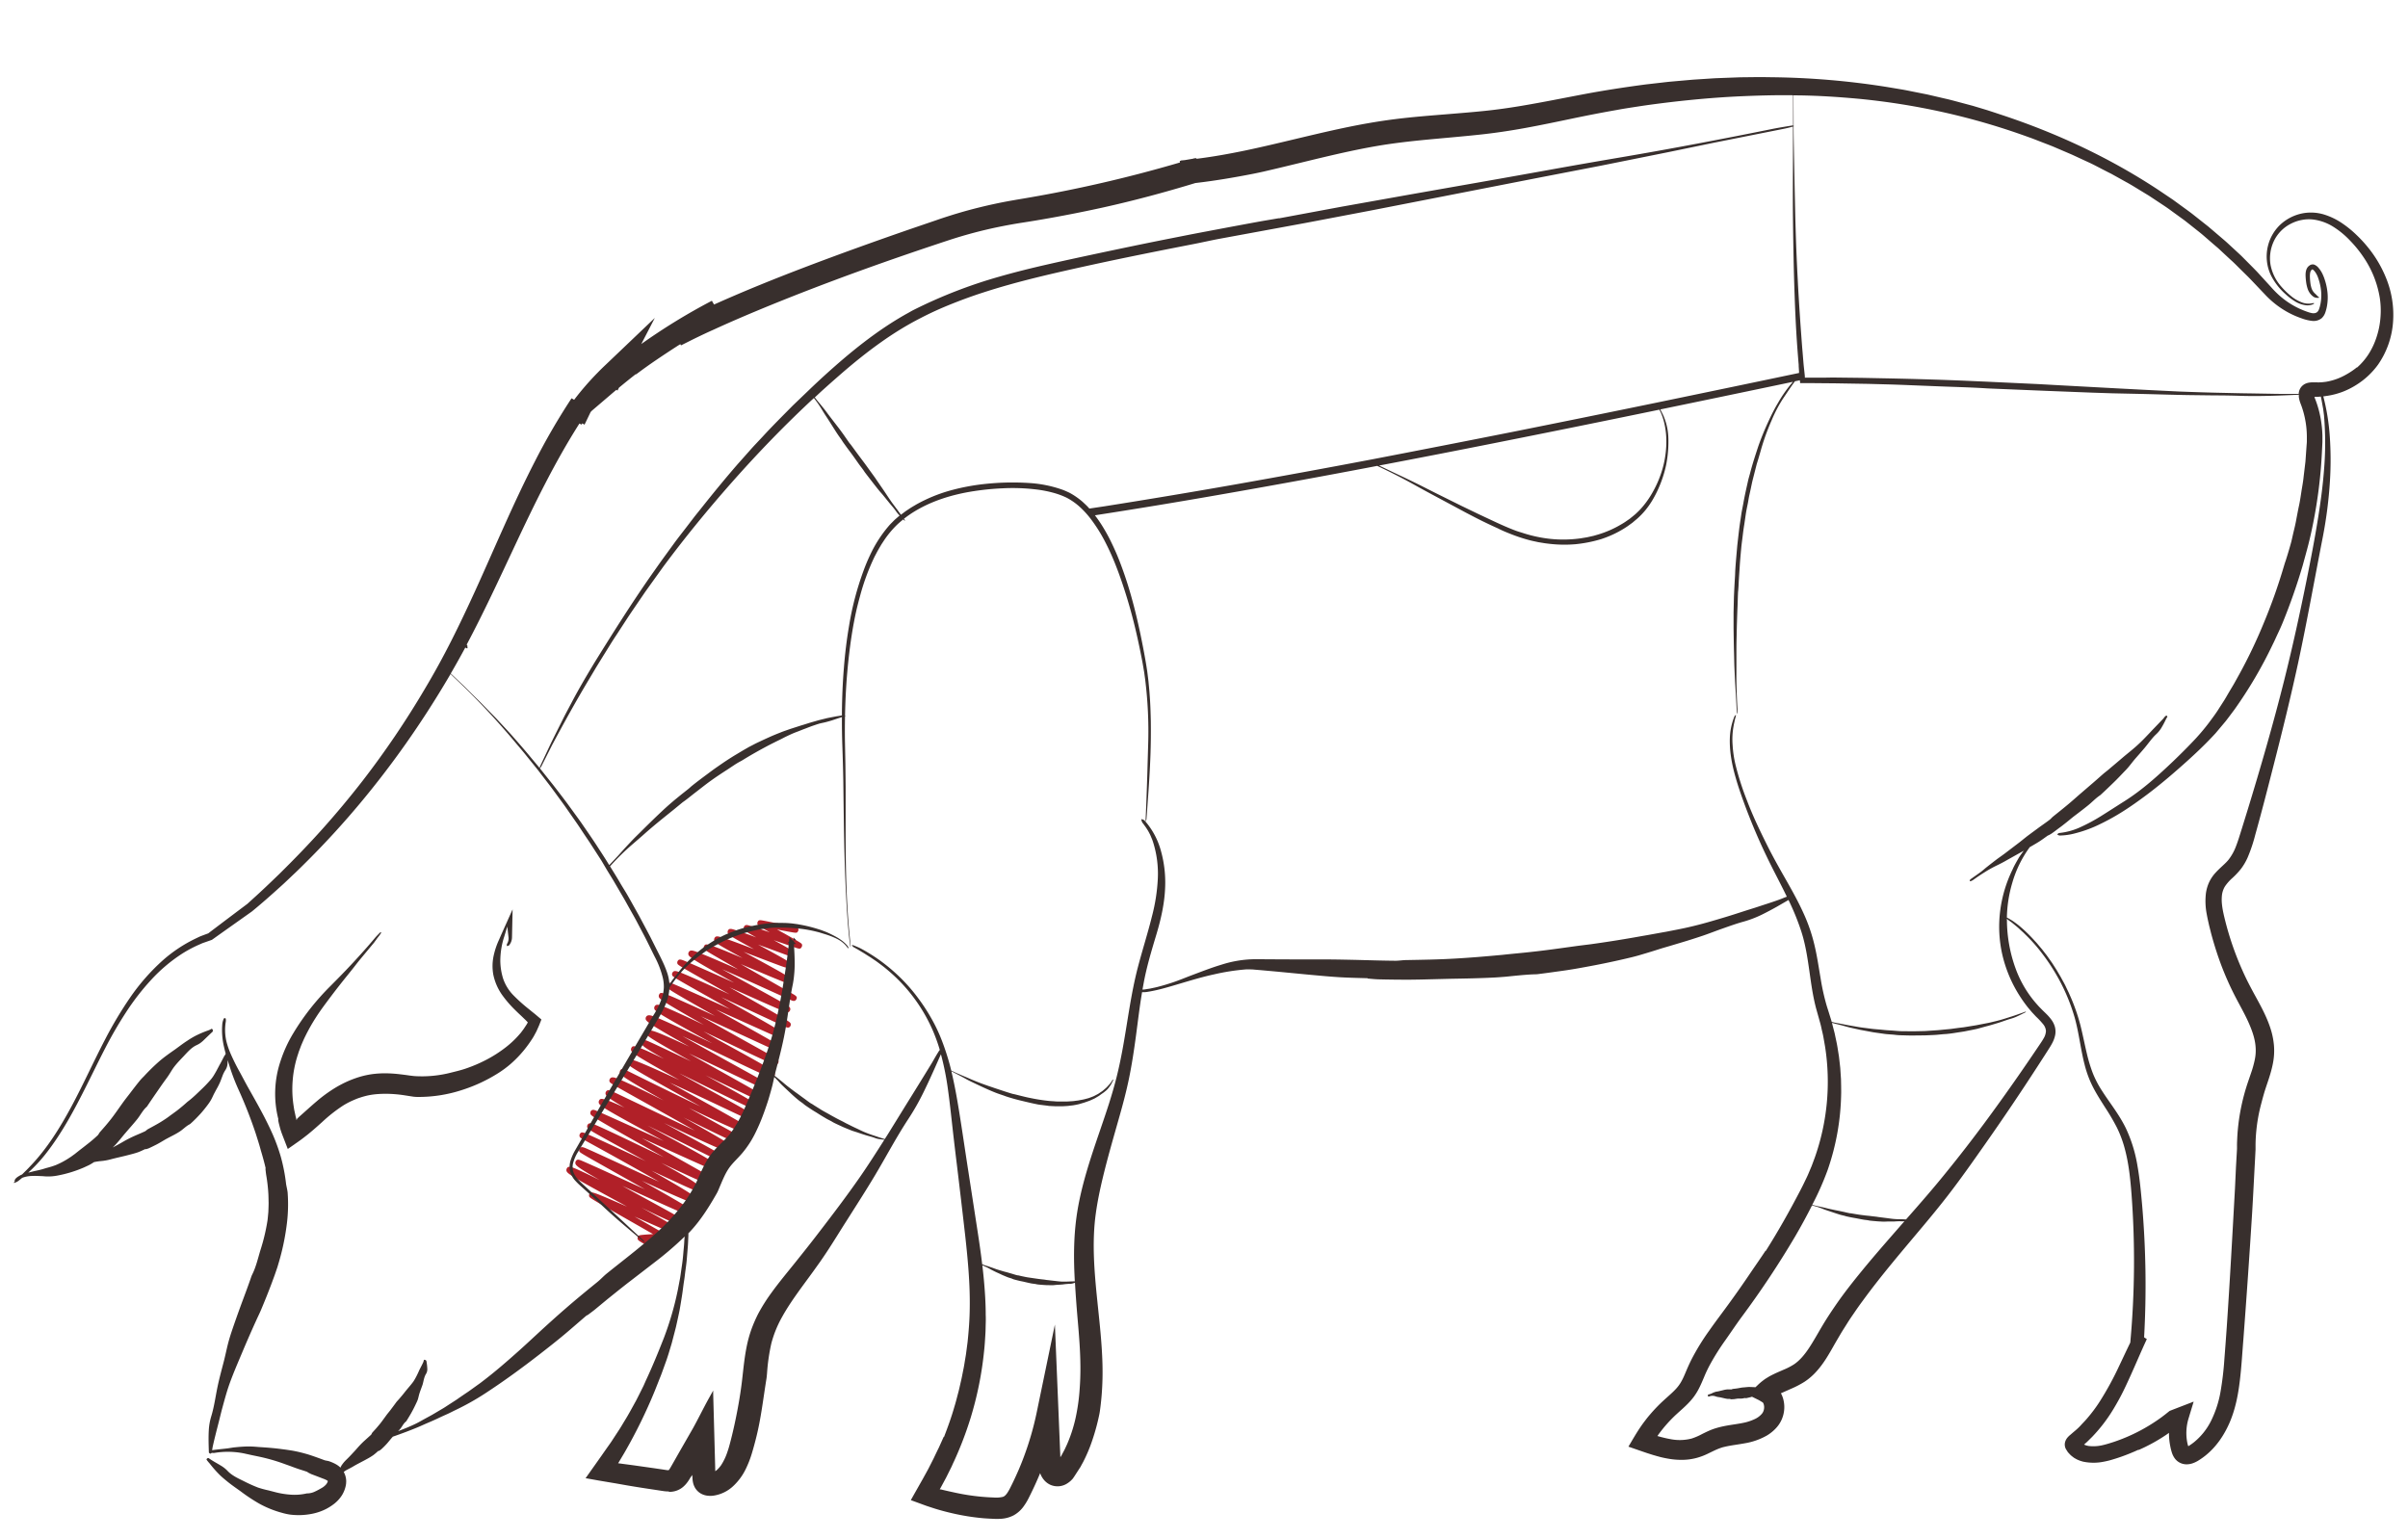 <svg xmlns="http://www.w3.org/2000/svg" viewBox="0 0 1582.71 1011.48"><defs><style>.cls-1{fill:#b12028;}.cls-2{fill:#382f2d;}</style></defs><g id="GOTA"><path class="cls-1" d="M527.16,621c-.24-.91-.24-.91-11.28-7.16L510.72,611l7.25,1.38c5.58,1,5.8,1.07,6.55-.23a2,2,0,0,0,.2-1.53c-.22-.82-.31-.87-2.51-2.12-.84-.47-2.24-1.26-2.48-1.42l-1,1.38-9.19-1.75L503,605.41c-3.66-.68-4.22-.79-4.95.48a2,2,0,0,0-.2,1.53c.22.8.26,1,8.06,5.41l-5.91-2c-2.44-.82-4.57-1.53-6.1-2-2.72-.85-4-1.24-4.82.24a2.06,2.06,0,0,0-.19,1.57c.26,1,.34,1.23,8.18,5.59L493.81,615c-3.89-1.39-6.94-2.45-9.08-3.17-4.09-1.36-5.32-1.77-6.23-.2a2.11,2.11,0,0,0-.19,1.59c.34,1.21.43,1.54,17.28,10.71-5-1.89-10.08-3.83-14.2-5.33-9.76-3.55-10.74-3.71-11.74-2a2.2,2.2,0,0,0-.2,1.61c.37,1.3,1.2,2.08,18.66,11.58-24-10.07-24.2-9.8-25.29-7.92a2,2,0,0,0-.2,1.52c.29,1.05.29,1.05,19.85,12.3l2.87,1.66c-3.37-1.51-6.71-3-9.86-4.36-6.11-2.67-10.91-4.69-14.25-6-5.79-2.31-7.51-2.89-8.55-1.08a2.18,2.18,0,0,0-.2,1.62c.42,1.52,3.08,3.51,29.78,18.3l-.1,0c-8.4-3.76-17.09-7.64-23.48-10.44-3.45-1.52-6-2.61-7.76-3.36-3.33-1.38-4.57-1.9-5.51-.27a2,2,0,0,0-.2,1.53c.3,1.09.3,1.09,29.45,17.59l4.9,2.78c-4.31-2-8.59-3.94-12.6-5.76-6.78-3.06-12.09-5.41-15.79-7-6.38-2.68-8.1-3.4-9.19-1.51a2,2,0,0,0-.2,1.54c.31,1.15.31,1.15,28.74,17.16l9.41,5.31c-8-3.61-16.2-7.28-23-10.31-4.64-2.06-8.63-3.83-11.46-5.06-1.44-.62-2.58-1.11-3.36-1.43-1.32-.54-2.82-1.16-3.72.4a2.08,2.08,0,0,0-.2,1.56c.33,1.21.45,1.63,31.7,19.24l-9.47-4.3c-26-11.78-26-11.78-27.16-9.79a2.14,2.14,0,0,0-.2,1.59c.33,1.18.55,2,29.56,18.4-5.14-2.44-10-4.73-14.34-6.72-4.82-2.22-8.4-3.81-11-4.87-3.8-1.58-5.89-2.44-7-.58a2.15,2.15,0,0,0-.2,1.61c.44,1.59,2.2,3,38.13,22.69-9.18-4.4-18.28-8.76-25.64-12.13-4.8-2.21-8.38-3.77-10.94-4.8-3.52-1.41-5.86-2.34-7-.41a2.25,2.25,0,0,0-.2,1.63C425,671.64,428,674,453.07,688c-26-12.14-26.4-11.47-27.5-9.58a2.1,2.1,0,0,0-.19,1.57c.33,1.22.46,1.71,28.84,17.69-5-2.37-9.7-4.62-13.9-6.6-4.94-2.34-8.6-4.05-11.17-5.24-1.39-.63-2.5-1.13-3.26-1.46-1.18-.51-2.79-1.2-3.71.39a2.2,2.2,0,0,0-.2,1.61c.32,1.14,1.36,2.22,14.46,9.66-20.06-9.61-20.42-9-21.44-7.23a2.3,2.3,0,0,0-.2,1.63c.45,1.61,3.36,3.79,31.85,19.6l-5.49-2.53c-7.62-3.49-13.61-6.16-17.8-7.92-7.53-3.17-9.09-3.63-10.15-1.8a2.12,2.12,0,0,0-.2,1.58c.39,1.42.51,1.85,42.45,25.2l5.09,2.83c-11.05-5.25-26.15-12.58-46.77-22.79l-2.6-1.28c-1.1-.54-2.6-1.29-3.54.34a2.22,2.22,0,0,0-.2,1.62c.38,1.35,2.28,3.17,28.75,18.12-7-3.5-13.8-6.83-19.26-9.43-4.27-2-7.44-3.47-9.7-4.4-3-1.24-5.33-2.2-6.43-.29a2,2,0,0,0-.2,1.54c.31,1.14.31,1.14,26.27,15.61,9,5.05,20.19,11.26,29.85,16.74-11-5.12-23.7-11.19-33.3-15.78-6.34-3-12-5.72-16-7.63-2-1-3.67-1.71-4.81-2.22-1.9-.85-3.39-1.52-4.34.12a2.13,2.13,0,0,0-.2,1.66c.35,1.23,2.63,3.09,12.42,8.77-15.32-7.07-15.82-6.21-16.7-4.69a2.11,2.11,0,0,0-.2,1.65c.52,1.83,4.05,4.1,37.63,22.27l5.1,2.76-7.1-3.22c-9.66-4.37-19.23-8.71-26.4-11.93-3.6-1.61-6.59-2.94-8.69-3.86-1.07-.47-1.91-.83-2.48-1.06-.93-.39-2.49-1-3.39.52a2.08,2.08,0,0,0-.19,1.56c.38,1.4.47,1.73,45.44,27l2.84,1.59-14.12-6.77c-8.74-4.21-17-8.18-23.15-11-3.31-1.54-5.75-2.64-7.47-3.37-2.57-1.08-4.42-1.86-5.43-.11a2.07,2.07,0,0,0-.2,1.56c.37,1.29.4,1.42,27,16l11.39,6.25-3.41-1.6c-9.11-4.25-18.53-8.65-25.51-11.87-3.77-1.73-6.55-3-8.49-3.85-3.74-1.66-4.87-2.15-5.83-.49a2,2,0,0,0-.2,1.54c.23.82.23.82,5.75,3.87C408.12,762.61,423,771,433.19,776.8c-8.11-3.68-17.08-7.81-24.45-11.21-6.77-3.11-13.16-6.06-17.74-8.13-2.31-1.05-4.19-1.88-5.5-2.45-2.2-.94-3.66-1.56-4.59.07a2,2,0,0,0-.2,1.53c.27,1,.27,1,22.26,13.36,6.1,3.44,13.64,7.68,20.95,11.82l-13.26-6c-7.81-3.57-15.2-7-20.65-9.41-2.74-1.23-5-2.23-6.57-2.91-2.8-1.21-4.08-1.76-5-.13a2.15,2.15,0,0,0-.21,1.65c.36,1.27,2.32,3,16,10.75-3-1.48-5.84-2.85-8.35-4.05-11-5.21-12.21-5.55-13.33-3.61a2.23,2.23,0,0,0-.2,1.64c.51,1.79,3.67,3.83,36.13,21.43l3.62,2-.33-.14c-23.25-10.09-23.25-10.1-24.34-8.2a2,2,0,0,0-.2,1.53c.3,1.1.3,1.1,31.22,18.73l10.79,6.17c-9.33.61-9.34.63-9.93,1.65a2,2,0,0,0-.19,1.53c.29,1.07.3,1.11,13.79,8.63l.61.35,1-1.73-1.95.43,3.9-.88c-.2-.87-.67-1.13-1.61-1.66-3.26-1.81-5.67-3.18-7.46-4.19l2.49-.17c7.1-.47,7.1-.47,7.67-1.44a2,2,0,0,0,.2-1.53c-.24-.86-.24-.86-5.79-4-3-1.71-7.07-4.05-11.54-6.59l-3.35-1.91c6.24,2.72,13.82,6.06,23,10.13l2.09.92c.91.4,2.42,1.06,3.29-.5a2.2,2.2,0,0,0,.2-1.63c-.43-1.51-2.81-3.21-24-14.8,4.06,2,7.88,3.85,11.21,5.43,3.87,1.83,6.75,3.13,8.8,4,2.79,1.15,5,2.06,6.08.19a2.07,2.07,0,0,0,.2-1.56c-.35-1.22-.35-1.22-22-13.08-5-2.72-11-6-17-9.35l.12.06c10.17,4.65,20.69,9.46,28.92,13.14,4.48,2,7.79,3.46,10.14,4.45,4.27,1.81,5.56,2.36,6.54.65a2,2,0,0,0,.2-1.55c-.33-1.2-.46-1.67-33-20.05,5.88,2.7,11.64,5.32,16.65,7.56s8.81,3.88,11.5,5c4.35,1.78,6.15,2.51,7.2.7a2.17,2.17,0,0,0,.19-1.6c-.28-1-.58-2.08-29.23-18.33,6,2.8,11.72,5.47,16.36,7.6,3.72,1.71,6.46,3,8.38,3.81,3.71,1.64,4.83,2.13,5.79.47a2.08,2.08,0,0,0,.2-1.64c-.42-1.49-2.77-3.36-24.3-15.33,6.24,3,12.21,5.81,17.35,8.18,4.88,2.24,8.51,3.84,11.1,4.88,3.58,1.45,5.94,2.4,7.05.48a2,2,0,0,0,.2-1.55c-.35-1.26-.37-1.34-34.81-20.66l-13.59-7.63,5.69,2.58c10,4.53,20.1,9.1,27.71,12.52,3.81,1.71,7,3.13,9.24,4.1,4.27,1.87,5.16,2.25,6.1.63a2.09,2.09,0,0,0,.2-1.64c-.52-1.84-4.06-4.12-37.69-22.32-2.44-1.31-5-2.68-7.5-4.06,11.14,5.42,23,11.32,31.06,15.33,4.56,2.26,8.45,4.2,11.2,5.55,1.38.68,2.48,1.21,3.24,1.57,1.26.6,2.82,1.34,3.76-.3a2.07,2.07,0,0,0,.2-1.56c-.36-1.29-.39-1.39-26.68-15.75l-12-6.55c44.14,21,44.45,20.44,45.73,18.23a2.15,2.15,0,0,0,.2-1.59c-.38-1.38-2.37-3-33.09-20.28,8.53,4.24,16.92,8.4,23.49,11.53,4.31,2.05,7.51,3.5,9.8,4.44,3,1.24,5.37,2.22,6.48.29a2,2,0,0,0,.19-1.53c-.26-1-.26-1-16.76-10.08-5.37-3-12.36-6.83-19.71-10.92l3.44,1.64c9.77,4.66,17.52,8.26,23.05,10.69,10.66,4.69,11.89,4.74,12.94,2.93a2.07,2.07,0,0,0,.2-1.56c-.37-1.31-.42-1.51-35-20.75-5.57-3.1-11.58-6.45-17.23-9.62,14.2,6.52,31,14.46,40.76,19.1l9.12,4.3,2.58,1.21c1,.46,2.57,1.17,3.49-.42a2.1,2.1,0,0,0,.2-1.57c-.37-1.3-.41-1.47-30.82-18.2-5.82-3.2-12.59-6.92-19.16-10.58,7.09,3.46,14.41,7.06,20.66,10.15,6.83,3.36,13.28,6.54,17.88,8.76,2.45,1.19,4.26,2,5.51,2.62,2.13,1,3.67,1.67,4.64,0a2.09,2.09,0,0,0,.19-1.57c-.37-1.32-.42-1.5-29.65-17.59l-1.85-1,6.67,3.19c8.24,3.94,16,7.63,21.65,10.33l6.81,3.21c3.14,1.45,4.19,2,5.13.32a2,2,0,0,0,.2-1.55c-.34-1.23-.35-1.25-30.52-18.14-6.53-3.65-13.93-7.8-20.81-11.68,9.12,4.26,19,9,26.74,12.66,6.19,3,11.71,5.59,15.7,7.45,2,.94,3.62,1.69,4.75,2.19,1.81.8,3.38,1.48,4.32-.15a2,2,0,0,0,.2-1.55c-.34-1.19-.34-1.19-24.83-14.7-9-5-21-11.6-31.19-17.35,7.64,3.59,16.13,7.68,23.5,11.22,9,4.31,17.42,8.37,23.76,11.32,3.41,1.58,5.93,2.71,7.71,3.45,2.62,1.09,4.51,1.87,5.53.11a2.14,2.14,0,0,0,.2-1.59c-.43-1.55-1.88-2.65-37.19-22L462.41,678l15.07,7.19c8.24,3.95,16,7.67,21.78,10.35,3.1,1.44,5.37,2.47,7,3.16,2.54,1.1,4.23,1.82,5.21.12a2,2,0,0,0,.2-1.53c-.25-.89-.25-.89-5.5-3.84-2.84-1.6-6.86-3.83-11.54-6.44-8.79-4.9-22.22-12.38-34-19,13.41,6.08,28.83,13.18,38,17.41l7.86,3.61,2.2,1c.9.41,2.41,1.1,3.33-.48a2,2,0,0,0,.2-1.54c-.33-1.17-.33-1.17-28.23-16.84l-13.56-7.62,16.46,7.4,17.67,7.94,5.42,2.41c2.5,1.1,3.64,1.6,4.55,0a2,2,0,0,0,.2-1.55c-.36-1.31-.43-1.56-40.67-24.23,10.51,4.81,21.53,9.94,29.12,13.48,4.05,1.89,7.48,3.49,9.9,4.6l2.84,1.31c1.12.5,2.66,1.19,3.58-.4a2,2,0,0,0,.19-1.54c-.33-1.23-.39-1.42-40.29-24l1.11.5c8.8,3.93,17.89,8,24.68,11,3.66,1.6,6.37,2.77,8.27,3.56,3.57,1.49,4.77,2,5.72.35a2,2,0,0,0,.2-1.55c-.34-1.22-.35-1.24-23-13.7-6.57-3.62-14.58-8-21.74-12,11.63,5.09,25.42,11.34,33.46,15,3.74,1.7,6.91,3.13,9.14,4.13l2.64,1.17c1,.45,2.57,1.12,3.48-.46,1-1.74-.13-2.38-2.84-3.93l-5.59-3.2c-6.33-3.62-17.8-10.17-28.07-16.07l12,5c4.7,2,8.95,3.77,12,5,1.56.65,2.83,1.16,3.71,1.51,1.46.56,3,1.14,3.85-.4a2.13,2.13,0,0,0,.19-1.6c-.38-1.38-1.23-2.08-23.09-13.91l-6.75-3.66,9.7,3.7c4.76,1.82,9.25,3.53,12.56,4.75,6,2.24,7,2.58,7.92.94a2.1,2.1,0,0,0,.2-1.59c-.35-1.24-.41-1.46-18.79-11.43l-2.07-1.13c5.67,2.05,11.3,4.12,14.68,5.36l3.84,1.41c1.87.68,3,1.09,3.86-.37a2.07,2.07,0,0,0,.19-1.56c-.31-1.1-.34-1.22-12.25-7.74l6.05,2.09,7,2.41c3.72,1.27,4.39,1.5,5.23,0A2,2,0,0,0,527.16,621Z"/></g><g id="Divisione"><path class="cls-2" d="M1568.27,182.68a78.11,78.11,0,0,0-11.72-19.88,85.11,85.11,0,0,0-7.77-8.44,68.23,68.23,0,0,0-9-7.35,44.51,44.51,0,0,0-12.26-6,29.6,29.6,0,0,0-14.1-.77,30,30,0,0,0-14.41,7.22,28.64,28.64,0,0,0-8.22,13.7,28.87,28.87,0,0,0-.82,10.35,28.17,28.17,0,0,0,2.86,9.87,41.57,41.57,0,0,0,9.55,12.12,39.13,39.13,0,0,0,6.14,4.65,17.74,17.74,0,0,0,7.6,2.56,9.17,9.17,0,0,0,4.1-.69c.43-.2,1-.6.89-.64a1.8,1.8,0,0,0-1.16-.08,12,12,0,0,1-7.5-.72,24.88,24.88,0,0,1-6.92-4.21,49.66,49.66,0,0,1-5.8-5.62,30.19,30.19,0,0,1-7.32-14.4,26.41,26.41,0,0,1,2.21-16,24.68,24.68,0,0,1,11.15-11.31,26,26,0,0,1,7-2.42,24.41,24.41,0,0,1,7.33-.35,32.53,32.53,0,0,1,13.67,4.9,56.46,56.46,0,0,1,11,9.14,77.73,77.73,0,0,1,9,11.19,66.38,66.38,0,0,1,10.36,26.09,54.6,54.6,0,0,1,.48,13.14,53.88,53.88,0,0,1-2.53,12.75,48.4,48.4,0,0,1-5.09,11,42.34,42.34,0,0,1-7.76,9.12l-.11-.12a49.72,49.72,0,0,1-7.35,4.9,39.21,39.21,0,0,1-11.28,4.27l-1.48.29c-.49.09-1,.12-1.48.19a29.66,29.66,0,0,1-3,.22,10.44,10.44,0,0,1-1.48,0l-1.52,0-1,0h-.81a10.44,10.44,0,0,0-1.59.11,9.64,9.64,0,0,0-2.92.81,7.59,7.59,0,0,0-3.64,3.67,8.62,8.62,0,0,0-.71,3l-4.82,0c-4.49,0-9,0-13.47-.11l-13.47-.23c-6-.06-12-.22-18-.35-9.62-.19-19.24-.52-28.85-.88l-19.18-.94-19.18-1-41.63-2.25-12.82-.71-34-1.59c-7.91-.33-15.82-.72-23.74-1-13-.49-26.1-.83-39.15-1.12l-18.58-.37-18.59-.22c-3,0-6,.12-9,.1l-7.71,0h-2.39s0-.07,0-.11v0l0-.22,0-.48-.09-1c-.24-2.55-.57-5.09-.8-7.64l-.63-7.66c-.34-3.82-.61-7.66-.89-11.49s-.56-7.67-.81-11.5-.52-7.88-.76-11.82-.47-7.89-.66-11.83q-1-18.57-1.51-37.16c-.21-7-.32-14.11-.5-21.15q-.24-12.18-.5-24.33c-.08-5.34-.21-10.66-.25-16,0-1,0-1.9,0-2.85.13-.07.21-.13.18-.15l-.18-.08c0-6.7-.06-13.41-.07-20.11l2.59,0c13.32.13,26.62,1,39.9,2.21A459.18,459.18,0,0,1,1278.29,74a451.56,451.56,0,0,1,55.24,16.22c1.39.46,2.75,1,4.11,1.52l4.09,1.59c2.71,1.07,5.46,2.07,8.16,3.2L1358,100l4,1.72,4,1.85,8,3.7c2.64,1.26,5.22,2.64,7.83,4l3.91,2,2,1,1.92,1.07,7.67,4.27c2.58,1.38,5.08,2.92,7.58,4.45l7.51,4.57,7.34,4.85c2.44,1.63,4.91,3.22,7.26,5l7.13,5.17,1.79,1.3,1.73,1.36,3.46,2.74c2.29,1.84,4.63,3.62,6.88,5.53l6.67,5.79,3,2.56c1,.88,1.92,1.79,2.88,2.67l5.76,5.35c2,1.74,3.79,3.62,5.66,5.46l5.61,5.52c3.67,3.75,7.22,7.6,10.86,11.37a59.82,59.82,0,0,0,12.34,10.25,57.82,57.82,0,0,0,12.13,5.76,28.23,28.23,0,0,0,6.56,1.6,8.47,8.47,0,0,0,6.49-1.73,9.17,9.17,0,0,0,2.42-3.86,27.77,27.77,0,0,0,1.1-4.33,32.63,32.63,0,0,0,.29-8.82,38.16,38.16,0,0,0-1.87-8.55,28.15,28.15,0,0,0-1.63-4,17.7,17.7,0,0,0-2.33-3.49,6.85,6.85,0,0,0-3-2.21,3.56,3.56,0,0,0-3.07.68c-2,1.37-2.56,3.89-2.49,6.59a40.58,40.58,0,0,0,.36,4.2,22.33,22.33,0,0,0,.86,4,10.43,10.43,0,0,0,4.16,5.8,5.16,5.16,0,0,0,3.68.47,26.77,26.77,0,0,1-2.52-2.4,8.24,8.24,0,0,1-2.79-4.33,19.26,19.26,0,0,1-.63-3.23c-.14-1.14-.24-2.5-.27-3.64a12.4,12.4,0,0,1,.21-2.9,4.3,4.3,0,0,1,.34-1,2.15,2.15,0,0,1,.39-.57,1.84,1.84,0,0,1,.75-.53,1.73,1.73,0,0,1,.4.27,6.78,6.78,0,0,1,1,1,12.74,12.74,0,0,1,1,1.45,16.55,16.55,0,0,1,.83,1.63c.25.57.46,1.14.69,1.84a35.46,35.46,0,0,1,1.75,8.17,29.47,29.47,0,0,1-.38,8.14c-.12.66-.29,1.3-.45,2l-.3.95c-.08.3-.22.67-.27.8a4.37,4.37,0,0,1-1.24,1.88,3.38,3.38,0,0,1-1.91.7,5,5,0,0,1-1,0l-.57-.08-.79-.18a17.36,17.36,0,0,1-1.68-.49c-.65-.22-1.29-.46-1.89-.68-1.24-.45-2.45-1-3.65-1.51a54.68,54.68,0,0,1-13.2-8.62,61.35,61.35,0,0,1-5.61-5.67l-5.86-6.41-2.93-3.21c-1-1.07-2-2.06-3-3.1l-6.12-6.16-1.58-1.59-1.64-1.53-3.29-3.05c-2.21-2-4.36-4.09-6.61-6l-6.83-5.83-3.41-2.9-3.52-2.78-7-5.54c-2.36-1.82-4.81-3.54-7.22-5.31l-3.62-2.64-1.81-1.32-1.86-1.25-7.42-5c-32-21.17-67.09-37.55-103.46-49.55l-4.54-1.51L1306,72.37l-9.17-2.76-9.25-2.47c-3.08-.82-6.16-1.67-9.27-2.35L1269,62.62l-2.33-.54-2.34-.46-4.7-.94c-3.13-.6-6.25-1.29-9.39-1.83l-9.44-1.58a516.15,516.15,0,0,0-76.23-6.5l-5.19-.08c-1.73,0-3.46,0-5.19,0l-10.39.12-10.37.38-5.19.2c-1.73.07-3.46.21-5.18.31l-10.37.67-10.34.91-5.17.46c-1.72.17-3.44.39-5.16.58l-10.32,1.18c-13.71,1.82-27.43,3.91-41,6.48s-26.93,5.28-40.27,7.52c-8.22,1.39-16.38,2.55-24.61,3.4s-16.56,1.51-25,2.2c-11.12.9-22.38,1.77-33.7,3.19s-22.6,3.42-33.67,5.75C861.35,88.7,839.74,94.49,818.14,99c-10.57,2.19-21.14,4.07-31.71,5.39l-.11-.46-1,.18,0-.16-1.3.39-5.25.9c-.91.09-1.81.19-2.72.27l0,.19-.64.11.13,1q-13.63,4-27.4,7.58-37,9.61-74.75,16l-4.74.8-4.86.85c-3.23.59-6.47,1.22-9.68,1.91q-9.66,2.06-19.2,4.69-4.75,1.34-9.48,2.8c-3.14,1-6.31,2-9.33,3.07l-18.31,6.26c-23.12,8-46.16,16.28-69.06,25-20,7.64-39.81,15.63-59.42,24.43l-1.41-2.49a398.3,398.3,0,0,0-46.4,28.44L430.39,209l-32.52,31c-1.72,1.63-3.42,3.28-5.08,5a188.11,188.11,0,0,0-15.43,17.81l-1.69-1a433.83,433.83,0,0,0-24.1,41.49c-14.45,28.09-26.43,57-39.31,85.23-5.06,11.06-10.22,22-15.7,32.81s-11.26,21.39-17.48,31.76a583.16,583.16,0,0,1-40.66,60.05C230,524,221.17,534.6,212,544.85S193.24,565,183.42,574.67c-5.7,5.5-11.42,11-17.31,16.28l-2.2,2-1.09,1a1.39,1.39,0,0,1-.19.17l-.6.45-4.8,3.6-9.59,7.22-9.57,7.24-1,.78-.13.11-.12.05-2.7,1c-1,.39-2,.74-3,1.17l-2.88,1.38a94,94,0,0,0-21.06,14,137.86,137.86,0,0,0-21.53,24.44,261,261,0,0,0-16.46,27.51c-7.7,14.75-14.39,29.71-22.11,44.07S30.77,755.33,19.6,766.88c-1.35,1.5-2.81,2.87-4.22,4.28l-.88.88-.25.1a15.7,15.7,0,0,0-2.09,1.14,8.79,8.79,0,0,0-1.89,1.5,4.43,4.43,0,0,0-.63,1.1c-.06.13-.07.42,0,.48l.18.12c-.55.6-.94,1.11-.81,1.1a6.55,6.55,0,0,0,3.07-1.32c.84-.64,1.66-1.3,2.48-2a19.43,19.43,0,0,1,6.11-1.23,42.85,42.85,0,0,1,4.39,0c1.46.08,2.9.09,4.4.25a32.17,32.17,0,0,0,8.41-.54A80.86,80.86,0,0,0,54,767.93c1.26-.5,2.46-1.11,3.71-1.67s2.4-1.26,3.56-2l.51-.34a41.21,41.21,0,0,1,4.4-.67,36.38,36.38,0,0,0,6.34-1.09c4-1.08,8.15-1.92,12.22-3,1.93-.5,3.89-1,5.75-1.64s3.42-1.47,5.12-2.23l.09.18a15.31,15.31,0,0,0,2-.6c1.75-.79,3.46-1.64,5.17-2.51.76-.39,1.5-.82,2.25-1.24,1.67-.95,3.3-2,5-2.88,2.6-1.4,5.31-2.66,8-4.42,2.31-1.49,4.15-3.56,6.63-4.81a3,3,0,0,0,.65-.52c1.15-1,2.25-2.09,3.33-3.17s2.13-2.21,3.16-3.33c1.78-2,3.43-4.07,5-6.21a24.54,24.54,0,0,0,1.81-2.78c.9-1.54,1.53-3.25,2.4-4.76.58-1.13,1.18-2.22,1.79-3.31s1.15-2.23,1.67-3.36c.61-1.4,1.1-2.85,1.65-4.26a19.52,19.52,0,0,1,2-4,8.58,8.58,0,0,0,1.31-3.8q.12-1.31.12-2.64.95,3.07,1.94,6.16A133.58,133.58,0,0,0,157,716.77c3.94,8.74,7.46,17.66,10.5,26.61.74,2.12,1.37,4.26,2.05,6.38s1.3,4.26,1.87,6.39c1.2,4,2.31,8,3.23,12l-.21,0c.19,1.51.31,3,.57,4.52A108.19,108.19,0,0,1,176.4,785c.09,1.82.09,3.66.15,5.49,0,2.06-.1,4.13-.17,6.19l-.29,3.11c-.1,1-.18,2.07-.37,3.1a127.13,127.13,0,0,1-4.5,18.75c-1.69,5.52-2.93,11.27-5.63,16.56a14.32,14.32,0,0,0-.64,1.69c-2.15,6.26-4.55,12.52-6.88,18.86-2,5.53-4,11.12-5.9,16.79q-1.18,3.54-2.15,7.14c-1,3.85-1.79,7.76-2.75,11.61-1.41,5.52-2.93,11-4.13,16.57-1.46,6.78-2.29,13.67-4.33,20.29a38.39,38.39,0,0,0-1.58,9.11c-.28,4.81-.1,9.67.05,14.5,0,.26.55.58.83.87.35-.18.94-.32,1-.56a.13.13,0,0,0,0-.06,6.55,6.55,0,0,0,1.87.07,53.33,53.33,0,0,1,19.63.38l4.53,1,4.51.94a122,122,0,0,1,17.2,4.89c1.32.47,2.65.94,4,1.43s2.62,1,3.93,1.44c2.48.9,5,1.59,7.46,2.48l-.06.19c.89.41,1.75.92,2.65,1.28,2.51.93,5,1.9,7.5,2.86a18,18,0,0,1,2.41,1.06,4.57,4.57,0,0,1,.56.36s.06,0,.06.09a.19.19,0,0,1,.05.1s0,.08,0,.11,0,.08,0,.2a6.16,6.16,0,0,1-1.67,2.53,12.05,12.05,0,0,1-1.49,1.22l-.39.24-.5.3c-.35.21-.7.41-1.06.6a41.53,41.53,0,0,1-3.95,2,11.72,11.72,0,0,1-4.45.91,3.29,3.29,0,0,0-.92.16,35.69,35.69,0,0,1-10.58.62,54.68,54.68,0,0,1-9.75-1.67l-4.16-1.08a66.39,66.39,0,0,1-6.86-1.85,96.77,96.77,0,0,1-9.36-4.22c-3.75-1.85-7.75-3.63-10.68-6.73a20.62,20.62,0,0,0-4.47-3.52c-2.57-1.59-5.44-3.05-8-4.92-.15-.1-.65.11-1,.18-.12.29-.46.74-.37.87a26.12,26.12,0,0,0,2,2.44,78.9,78.9,0,0,0,6.73,7.64c1.63,1.57,3.37,3,5.12,4.42,2.81,2.29,5.81,4.3,8.73,6.42a113.27,113.27,0,0,0,12.11,8,67.5,67.5,0,0,0,15.13,6.07,37.89,37.89,0,0,0,5.12,1.11,45.1,45.1,0,0,0,14.22-.49,35.27,35.27,0,0,0,9.7-3.36,33.92,33.92,0,0,0,3.68-2.26l.88-.64.44-.33.49-.4a22.27,22.27,0,0,0,4.87-5.59A20.06,20.06,0,0,0,227,977.7a17,17,0,0,0,.49-2.59c0-.47.06-1,.06-1.47s-.06-1-.11-1.48a12.81,12.81,0,0,0-1.51-4.54,10.65,10.65,0,0,1,1.74-1.22c1.53-.83,3.06-1.57,4.5-2.43s2.88-1.63,4.38-2.42,3-1.56,4.52-2.41a42.51,42.51,0,0,0,4.16-2.51c1.23-.89,2.33-1.91,3.46-2.91l.14.15a11.41,11.41,0,0,0,1.47-.92c1.16-1,2.28-2.11,3.34-3.25.48-.49.92-1,1.38-1.55,1-1.16,1.95-2.41,3-3.55l.2-.21c2.92-1,5.81-2.06,8.69-3.14,3.68-1.41,7.36-2.84,10.95-4.47s7.27-3.06,10.81-4.82c1.79-.84,3.6-1.65,5.41-2.46s3.55-1.76,5.35-2.61a168.93,168.93,0,0,0,19.56-11c12.25-8,24.14-16.68,35.71-25.66,5.48-4.27,10.95-8.54,16.27-13,5-4.18,9.89-8.52,14.84-12.72l.15.17c1.92-1.47,3.9-2.86,5.74-4.41l7.69-6.36,7.76-6.23c2.32-1.82,4.62-3.67,7-5.47l16.07-12.39a219.27,219.27,0,0,0,19.81-17c-.11.95-.21,1.9-.26,2.84-.1,2.73-.43,5.43-.65,8.15s-.51,5.43-.92,8.12-.74,5.41-1.18,8.09l-1.52,8a202,202,0,0,1-9.09,31.32c-3.72,9.49-7.56,18.89-11.88,28.11L423,910.91l-1.66,3.33c-1.11,2.21-2.2,4.44-3.35,6.63-2.41,4.33-4.71,8.71-7.32,12.9-1.3,2.11-2.51,4.25-3.87,6.31l-4.05,6.19c-1.31,2.09-2.8,4.06-4.2,6.08l-2.11,3c-1.07,1.6-2.25,3.19-3.38,4.81l-6.72,9.49-.86,1.22c-.2.37-.92,1-.14.91l2.72.47,5.56,1,11.42,1.92,7,1.24c4.4.76,8.82,1.46,13.24,2.13l6.63,1,3.32.51c.57.08,1.21.18,1.91.26.36,0,.73.07,1.12.09l.6,0c.22,0,.51,0,.75,0v.26a13.81,13.81,0,0,0,8.6-2.63,14.9,14.9,0,0,0,1.75-1.52,9.68,9.68,0,0,0,.81-.87c.23-.25.42-.49.62-.74a25.77,25.77,0,0,0,1.87-2.72l.48-.83.07-.11,0,0,0,0,.11-.14.19-.26.33-.46.53-.75.05-.08s.05-.1,0,0v.21l0,.41.12,1,0,.31v.16l.05.71a13.58,13.58,0,0,0,.18,1.49,12.1,12.1,0,0,0,1.37,4,10.48,10.48,0,0,0,4,4,11.53,11.53,0,0,0,4.48,1.38,15.22,15.22,0,0,0,3.34,0,23.94,23.94,0,0,0,13.54-6.51A37.75,37.75,0,0,0,490,966,67.44,67.44,0,0,0,494.29,955c1.06-3.57,2-7,2.86-10.52,3.1-12.49,4.54-25.36,6.59-38,.21-1.26.3-2.55.42-3.81A127,127,0,0,1,507,883a73.7,73.7,0,0,1,7.25-17.66c5.57-10,13-19.54,20.27-29.59l4.49-6.28c1.46-2.11,2.91-4.24,4.33-6.38,4.54-6.86,8.78-13.89,13.21-20.8,6.33-10,12.71-19.88,18.74-30,7.34-12.32,14-25,21.91-37a157.42,157.42,0,0,0,9.49-16.64c2.2-4.45,4.29-8.94,6.32-13.45,1.83-4,3.59-8.14,5.44-12.18a181.74,181.74,0,0,1,4.63,23.27c1.13,8.08,2,16.2,2.9,24.32s1.87,16.25,2.87,24.4q2.88,23.81,5.59,47.63c1.75,15.85,3.21,31.69,2.94,47.4-.08,7.45-.65,14.88-1.43,22.27l-.73,5.53-.37,2.76-.46,2.75c-.31,1.83-.58,3.67-.92,5.49l-1.09,5.47c-.31,1.72-.73,3.42-1.12,5.13s-.76,3.42-1.19,5.12c-.92,3.38-1.72,6.8-2.77,10.14-1.91,6.74-4.3,13.34-6.82,19.87l-.2-.09-3.2,7.1c-1.15,2.33-2.27,4.66-3.37,7l-2.43,4.8c-.41.8-.8,1.61-1.23,2.4l-1.29,2.36-1.3,2.35-.64,1.18-.5.9c-.23.38-.43.75-.65,1.13l-5.09,9-1.27,2.26-.64,1.14s0,0,0,.06l.08,0,.15.06.31.11.6.22,4.86,1.78c1.62.58,3.2,1.2,4.86,1.76l5,1.63c3.8,1.17,7.45,2.15,11.24,3A147.53,147.53,0,0,0,646.14,998c1.93.15,3.86.28,5.79.35a47.66,47.66,0,0,0,6.42,0,20.67,20.67,0,0,0,7.91-2.25,19.85,19.85,0,0,0,6.28-5.51,38,38,0,0,0,3.53-5.74c.89-1.77,1.72-3.42,2.54-5.16q2.48-5.16,4.68-10.43c.13-.29.24-.59.36-.88a14.5,14.5,0,0,0,2.1,3.92,12.07,12.07,0,0,0,4.42,3.65,11.7,11.7,0,0,0,11.22-.76,16.23,16.23,0,0,0,2.46-1.88c.39-.38.78-.77,1.15-1.19s.64-.93,1-1.4L709.7,965l.47-.7.24-.46.48-.91,1-1.81a101.28,101.28,0,0,0,6.26-15,139.21,139.21,0,0,0,4.21-15.49c.5-2.11.73-4.27,1-6.42.73-5.9,1.13-11.79,1.27-17.65s0-11.68-.33-17.47c-.63-11.57-1.93-22.86-3.07-34-2-19.46-3.6-38.61-1-57.32,1.07-7.82,2.7-15.64,4.57-23.45,3-12.52,6.61-25,10.21-37.72,2.61-9.1,5.12-18.32,7.05-27.7s3.33-18.77,4.59-28.12c1.28-9.58,2.39-19.12,4-28.56l.89,0a15,15,0,0,0,2.6-.21c7.45-1.15,14.67-3.44,21.92-5.58s14.51-4.34,21.94-5.93a142.86,142.86,0,0,1,20.92-3.26,23.73,23.73,0,0,1,2.53,0c.84,0,1.64,0,2.52.1l5.21.44,10.4.94,20.81,2c6.59.59,13.18,1.24,19.79,1.64,6.24.38,12.5.5,18.76.68v.22c2.32.17,4.64.44,7,.51q9.68.24,19.36.24c2.87,0,5.74-.07,8.61-.11l19.39-.49c9.89-.17,19.79-.34,29.69-.88,2.2-.13,4.4-.3,6.6-.48l6.59-.67c4.4-.41,8.79-.84,13.22-.93.9,0,1.79-.16,2.69-.27,4.92-.61,9.83-1.32,14.75-2s9.8-1.51,14.67-2.42q12.77-2.29,25.4-5.2c3.5-.82,7-1.6,10.46-2.62,2.77-.8,5.52-1.65,8.27-2.48s5.48-1.76,8.23-2.56c4-1.14,7.92-2.35,11.88-3.53s7.88-2.43,11.79-3.73c4.78-1.55,9.44-3.43,14.16-5.09s9.44-3.38,14.29-4.71a72.19,72.19,0,0,0,12.51-4.83c3.11-1.56,6.19-3.18,9.22-4.89,2.62-1.5,5.21-3,7.82-4.51a161.82,161.82,0,0,1,8.41,20.71c2.68,8.27,4,16.88,5.24,25.56,1.22,8.46,2.31,17,4.61,25.46l1.74,6.2c.54,2,1.18,4.05,1.6,6.13s1,4.1,1.35,6.18l1.09,6.23a149.64,149.64,0,0,1-6.82,73c-.7,1.85-1.35,3.71-2.07,5.54l-2.3,5.44c-.78,1.81-1.69,3.56-2.53,5.34s-1.76,3.55-2.68,5.34c-7,13.45-14.47,26.71-22.6,39.58l-.17-.12c-3.1,4.72-6.35,9.34-9.51,14q-6.55,9.74-13.45,19.26c-4.54,6.34-9.37,12.58-14,19.19a151.24,151.24,0,0,0-11.51,18.67c-.95,1.86-1.85,3.79-2.69,5.69s-1.56,3.71-2.31,5.38a40.21,40.21,0,0,1-2.35,4.6,25.33,25.33,0,0,1-2.88,3.82c-2.25,2.5-5.16,4.93-8.23,7.74a102.7,102.7,0,0,0-8.76,9.06c-1,1.16-2,2.35-2.9,3.55l-1.39,1.81-.67.93-.37.49-.57.83c-3.17,4.53-5.71,9.08-8.5,13.74,4.13,1.43,8.24,2.88,12.4,4.28l3,.95.76.24.45.13.88.25c1.17.35,2.38.66,3.58,1a73.17,73.17,0,0,0,7.5,1.43,49.88,49.88,0,0,0,8,.37,37.18,37.18,0,0,0,8.23-1.24,41.83,41.83,0,0,0,7.55-2.86c2.22-1.06,4.2-2.07,6-2.83.91-.39,1.74-.68,2.65-1s1.85-.52,2.82-.75c3.72-.85,8-1.32,12.6-2.17a43.66,43.66,0,0,0,14.48-5.06,26.77,26.77,0,0,0,6.68-5.56c.48-.59,1-1.18,1.39-1.82.21-.33.43-.61.64-1l.62-1.12a20.32,20.32,0,0,0,1.61-14.19,18,18,0,0,0-.78-2.39,8.87,8.87,0,0,0-.46-1l-.33-.67a.36.36,0,0,0-.06-.11s-.06,0,0-.06l.14,0h.12l0,0s0,0,0,0h0l.15-.07.3-.14,5.72-2.54a63.24,63.24,0,0,0,9-4.65,40.54,40.54,0,0,0,8.15-7.09c4.68-5.23,7.86-10.91,10.88-16.19,1.49-2.67,3-5.16,4.47-7.7s3.11-5,4.66-7.51,3.25-4.93,4.92-7.38,3.37-4.87,5.15-7.25c12.19-16.76,25.85-32.66,39.4-48.83,5.65-6.74,11.26-13.56,16.66-20.54,8.65-11.18,16.72-22.71,24.82-34.24q17.45-24.85,33.93-50.3l5-7.74,2.48-3.88c.83-1.3,1.7-2.67,2.46-4.16a19.29,19.29,0,0,0,1.82-4.93,12.14,12.14,0,0,0-.13-5.62,14.61,14.61,0,0,0-2.39-4.82,31.84,31.84,0,0,0-3.25-3.7c-1.12-1.12-2.25-2.15-3.28-3.23l-1.57-1.6-1.5-1.68a72.7,72.7,0,0,1-13.78-23.17,94.23,94.23,0,0,1-5.76-31.57c0-.45,0-.91,0-1.36a4.14,4.14,0,0,0,.81.81c1,.74,2,1.41,3,2.22l2.87,2.37c1,.8,1.83,1.68,2.75,2.5l1.38,1.24,1.31,1.3a105.78,105.78,0,0,1,10.63,11.95,128.74,128.74,0,0,1,9,13.24,125,125,0,0,1,12.75,29.31c2.89,10.32,3.92,20.93,6.59,31.13a69.26,69.26,0,0,0,5.52,14.74c2.42,4.69,5.3,9.15,8.14,13.62a142.42,142.42,0,0,1,7.51,12.84,75.44,75.44,0,0,1,5.17,13.85c2.58,9.54,3.64,19.43,4.41,29.35a587.36,587.36,0,0,1-.71,97.56l-.05.61c-2.43,5-4.78,10.06-7.16,15.05A203.55,203.55,0,0,1,1380,921.45a95,95,0,0,1-7.94,10.65c-1.38,1.71-3,3.25-4.44,4.86s-3.13,3.08-4.83,4.47l-2.1,1.82a13,13,0,0,0-2,2,8,8,0,0,0-1.23,2.26,6.52,6.52,0,0,0-.32,2.61,7.07,7.07,0,0,0,.56,2.12c.34.66.8,1.29,1.2,1.94a3.64,3.64,0,0,0,.32.48l.4.44.82.88a12.42,12.42,0,0,0,1.84,1.61c.33.24.63.53,1,.75s.77.44,1.15.66l.48.26a4.11,4.11,0,0,0,.42.21l.87.37.88.35.87.28a14.6,14.6,0,0,0,1.75.46,33.55,33.55,0,0,0,13.23-.12,50.13,50.13,0,0,0,6-1.51c1.9-.56,3.78-1.18,5.64-1.84q5.6-2,11-4.48l.08.18a114.85,114.85,0,0,0,17.8-9.75c.73-.48,1.44-1,2.15-1.51a44.5,44.5,0,0,0,1,9.48c.09.46.19.92.31,1.37l.24.9c.1.38.21.75.33,1.12a13.45,13.45,0,0,0,2,4,9.61,9.61,0,0,0,7.56,3.81,12.18,12.18,0,0,0,4.42-.79,17.26,17.26,0,0,0,2.12-.93c.33-.18.71-.38,1-.55l.62-.39a43.7,43.7,0,0,0,4.56-3.25c7.15-5.77,12.15-13.41,15.63-21.36,3.91-9,5.69-18.51,6.79-27.71s1.6-18.14,2.33-27.14q3.12-41.17,5.7-82.31c.75-12.22,1.33-24.44,2-36.67l.23-4.59.07-1.25c0-.48,0-.84,0-1.24,0-.76,0-1.59,0-2.31.05-2.91.21-5.82.5-8.73a108.8,108.8,0,0,1,3.06-17.19c.61-2.28,1.19-4.59,1.86-6.88,1.76-6.18,4.54-12.67,6-20.31a42.3,42.3,0,0,0,.66-11.92,50,50,0,0,0-2.4-11.43c-2.39-7.23-5.84-13.59-9.14-19.65-1.66-3-3.27-6-4.79-8.94s-3-6-4.32-9a198.52,198.52,0,0,1-11.43-33c-.71-2.86-1.37-5.62-1.78-8.29-.2-1.33-.35-2.64-.43-3.92a28.33,28.33,0,0,1,.06-3.7,14.7,14.7,0,0,1,1.91-6.25,29.26,29.26,0,0,1,5-5.7,52.07,52.07,0,0,0,5.64-6,38.16,38.16,0,0,0,4.36-7.4,101.84,101.84,0,0,0,5-14.85c4.32-15.39,8.26-30.84,12.22-46.33,5.71-22.27,11.19-44.62,16.06-67.08,5.88-27.35,10.73-54.78,16.14-82.37a286.76,286.76,0,0,0,4.73-37.18,224.69,224.69,0,0,0-.1-28.9,141.13,141.13,0,0,0-4.28-26.5c.93-.11,1.86-.28,2.79-.4a50.13,50.13,0,0,0,9.68-2.53,51.11,51.11,0,0,0,8.92-4.43A51,51,0,0,0,1563,239.72a56,56,0,0,0,9.85-27.63A64,64,0,0,0,1568.27,182.68ZM1178.46,144.1c.21,16.68.49,33.33,1.09,50,.28,7.91.61,15.81,1.08,23.72.43,7.47,1,14.94,1.63,22.4h-.06l.26,4.17c0,.26,0,.52,0,.78q-46.47,9.76-93,19.37-47.22,9.74-94.48,19.2Q948.39,293,901.61,302q-45.17,8.58-90.42,16.58-42.6,7.5-85.31,14.25L716,334.31c-.21-.24-.4-.48-.62-.71-1.18-1.32-2.52-2.5-3.81-3.72a48.37,48.37,0,0,0-4.24-3.28,43.85,43.85,0,0,0-4.61-2.8c-1.65-.75-3.3-1.52-5-2.09a80,80,0,0,0-20.61-4.16,170.85,170.85,0,0,0-29.06.51,141.41,141.41,0,0,0-23.57,4.4,101.51,101.51,0,0,0-22.24,9.17c-1.65,1-3.31,1.91-4.88,3-.8.54-1.61,1.05-2.38,1.61l-2.3,1.72-.54.4-1.54-2.13c-.69-1-1.4-1.89-2.1-2.84-1.12-1.53-2.27-3-3.34-4.59-1.43-2.08-2.8-4.2-4.21-6.29-1.54-2.26-3.1-4.51-4.65-6.76-.47-.7-.93-1.4-1.42-2.09-1.3-1.81-2.62-3.61-3.93-5.42-.91-1.26-1.81-2.53-2.74-3.78-1.53-2.06-3.08-4.1-4.61-6.17s-2.87-3.93-4.32-5.89c-.35-.47-.78-.88-1.11-1.36-1.17-1.65-2.31-3.32-3.48-5-.88-1.23-1.77-2.46-2.67-3.67s-1.89-2.47-2.84-3.7c-1.49-1.94-3-3.87-4.46-5.81-.84-1.11-1.64-2.24-2.5-3.34-1-1.26-2-2.49-3-3.73-.67-.81-1.38-1.58-2-2.4l-1.69-2.13.25-.24,4.39-4.08,4.46-4c3-2.67,6-5.28,9-7.9,16-13.79,32.88-26.52,51.54-36,6.48-3.39,13.17-6.39,20-9.13s13.71-5.27,20.71-7.52c23.07-7.53,46.91-12.85,70.8-18.11,22.66-4.94,45.42-9.48,68.2-13.92,5.49-1.07,11-2.33,16.45-3.36l56.82-10.46,42.57-8.1,43.7-8.54,68.54-13.4,39-7.54,44.79-9,29.39-6.07,46-9.16c1.92-.38,3.83-.86,5.66-1.33a7,7,0,0,0,.69-.23q0,17.7-.08,35.36C1178.37,127,1178.36,135.54,1178.46,144.1Zm-87.81,125.2c.4.75.79,1.52,1.13,2.3a41.14,41.14,0,0,1,2.09,6.42,53.49,53.49,0,0,1,1.11,6.68,59.31,59.31,0,0,1,.17,9,63,63,0,0,1-.81,7.25,62,62,0,0,1-1.59,7.12,71.29,71.29,0,0,1-7.79,17.68,58.65,58.65,0,0,1-6.2,8.37c-.57.65-1.17,1.28-1.78,1.88s-1.24,1.2-1.87,1.79c-1.3,1.14-2.68,2.21-4,3.29-1.77,1.2-3.48,2.47-5.35,3.51a67.3,67.3,0,0,1-15.51,6.82l-2.86.82-2.9.65-1.45.32-1.47.24-2.94.48a82.82,82.82,0,0,1-19.59.32,89.18,89.18,0,0,1-18.22-3.92c-1.43-.46-2.89-.86-4.31-1.38-4.87-1.82-9.64-3.93-14.38-6.15l-10.66-5-10.92-5.27-17.06-8.46-9.68-4.9c-3.72-1.85-7.47-3.66-11.21-5.46l-7.42-3.49q-4.36-2.1-8.74-4.18,38.55-7.33,77.05-15,47.26-9.39,94.46-19.11Zm-536,169.94c-.79,9.59-1.17,19.19-1.28,28.79,0,.75,0,1.5,0,2.24l-1.19.23-2.41.37-2.4.46c-1.6.33-3.21.58-4.79,1-2.1.53-4.22,1-6.3,1.63-1.67.48-3.36.94-5,1.46s-3.32,1.06-5,1.55l-6.63,2.13c-2.18.78-4.4,1.49-6.55,2.36-2.34.93-4.69,1.86-7,2.9s-4.6,2.08-6.87,3.17c-1.42.65-2.81,1.33-4.18,2.06L492.32,491l-2.69,1.53L487,494.08l-2.64,1.59c-2.47,1.46-4.89,3-7.29,4.58-2,1.31-3.9,2.67-5.84,4s-3.84,2.75-5.73,4.16c-3.59,2.67-7.18,5.33-10.67,8.13-.85.67-1.6,1.46-2.45,2.12L448,522.12l-4.31,3.51c-2.12,1.8-4.24,3.6-6.29,5.47s-4.17,3.9-6.24,5.86q-4.83,4.65-9.57,9.38c-1.8,1.79-3.64,3.55-5.41,5.37-2,2.09-4,4.24-6,6.39l-3.83,4.29-5.92,6.31c-2.25-3.72-4.62-7.37-7-11-3.63-5.71-7.54-11.24-11.36-16.83-2-2.84-4.07-5.63-6.11-8.45l-3.07-4.22L369.73,524l-5-6.51c-1.66-2.17-3.39-4.27-5.08-6.41l-4.77-6a8.35,8.35,0,0,0,1-1.43l7-13.89c7.93-14.85,16.06-29.59,24.75-44l4.3-7.24,4.42-7.16c3-4.75,5.85-9.57,9-14.24l7.37-11.33c2.5-3.76,5.06-7.46,7.59-11.19l3.81-5.58,3.93-5.5,7.9-11c14.3-19.27,29.49-37.83,45.37-55.78,17-19.22,34.84-37.67,53.63-55.09a69.73,69.73,0,0,1,5.18,7.45c.86,1.44,1.74,2.87,2.67,4.28,1.82,2.73,3.55,5.53,5.31,8.29.84,1.32,1.67,2.64,2.54,3.93s1.69,2.41,2.54,3.61l0,0c.3.46.57.94.88,1.39l2.65,3.69,1.2,1.62c.91,1.22,1.82,2.42,2.71,3.65,1.35,1.88,2.66,3.78,4,5.66,1.21,1.68,2.55,3.24,3.64,5,.11.18.25.34.37.51,1.41,1.84,2.82,3.68,4.24,5.5,1.23,1.6,2.48,3.18,3.73,4.77.53.66,1.05,1.31,1.59,1.95.87,1,1.78,2,2.63,3.07,1.23,1.49,2.42,3,3.65,4.51,1.5,1.82,3.09,3.56,4.43,5.51a21.09,21.09,0,0,0,2,2.45l.39.4-.86.73-2.19,1.9c-.69.66-1.36,1.36-2,2a28.09,28.09,0,0,0-2,2.11A83.29,83.29,0,0,0,571.82,365c-1.57,3.32-3,6.72-4.23,10.13a195.43,195.43,0,0,0-9.53,36.28C556.49,420.61,555.37,429.92,554.65,439.24ZM305.86,425.59s.05,0,.06,0,.05.13.08.19a.4.4,0,0,0,.1.12.67.67,0,0,0,.15.06l.23.11s.07.06.12.08a.59.59,0,0,0,.2,0l.16,0,.19,0s0,0,.06,0l.08-.07.11-.12s0-.07,0-.07-.24-.09-.18-.32a1.12,1.12,0,0,0,0-.27,2.24,2.24,0,0,1,0-.5c0-.08,0-.16,0-.23s-.05-.09-.07-.14l0,0s0-.07,0-.09l-.08-.12,0-.05a.58.58,0,0,1-.12-.1,2.12,2.12,0,0,0-.11-.21c0-.05-.08-.06-.11-.11,11.29-21.24,21.37-43.08,31.53-64.71,13-27.69,26.34-55.15,42.59-80.65l1.3.74c.19-.27.39-.54.58-.82l1.47.85,4-8.32L389,270l14.1-12.05c.68-.58,1.38-1.14,2.06-1.72l.69.54,1-1.94c3.64-3,7.31-6,11.06-8.9l.14.2q6.45-4.86,13.12-9.39t13.45-8.9c.83-.55,1.69-1.06,2.53-1.6l.45.8c3.52-1.75,7-3.55,10.57-5.27s7.12-3.41,10.73-5c12.12-5.58,24.47-10.81,36.87-15.89,27.94-11.4,56.33-21.94,84.91-31.86q16.38-5.67,32.86-11.1a297.81,297.81,0,0,1,32.77-8.73c5.56-1.15,11.09-2.13,16.75-3s11.55-1.87,17.31-2.9q17.26-3.08,34.41-6.85c20.51-4.54,40.81-10,60.9-16.12,12.88-1.49,25.6-3.65,38.14-6.11,2.09-.42,4.17-.86,6.26-1.32l6.22-1.45c22.74-5.33,45-11.3,67.42-15.25s45.21-5.13,68.6-7.66c10.2-1.07,20.47-2.62,30.52-4.46s20-3.92,29.91-6,19.7-4,29.56-5.72c4.91-.93,9.86-1.65,14.8-2.42s9.9-1.42,14.86-2.06c16.53-2.07,33.13-3.64,49.74-4.47,12.28-.57,24.57-.95,36.86-.78,0,.48,0,1,0,1.44V82.55a2.76,2.76,0,0,0-.91,0c-3.88.63-7.83,1.26-11.68,2-33.47,6.77-67,13.16-100.52,18.86q-23.6,4-47.26,8.26c-30.79,5.57-61.57,10.91-92.35,16.35L882,135.84l-41.38,7.7,0-.11c-5.13.89-10.27,1.72-15.4,2.67q-21.3,3.93-42.59,8l-18.91,3.74c-14.18,2.84-28.34,5.81-42.48,8.81-10.82,2.31-21.61,4.63-32.41,7.09s-21.57,5.11-32.26,8.19A319.7,319.7,0,0,0,601,203.48c-1.83.88-3.58,2-5.37,2.93-19.59,11.05-37,25.28-53.41,40.16-3.58,3.26-7.11,6.55-10.59,9.91l-10.44,10c-6.78,6.88-13.64,13.68-20.17,20.8l-4.13,4.4c-1.38,1.46-2.74,2.94-4.06,4.45q-4,4.51-8,9c-8.42,9.71-16.54,19.63-24.52,29.7-1.43,1.8-2.91,3.58-4.31,5.41l-4.22,5.5c-2.8,3.68-5.68,7.29-8.41,11L435.18,368l-2,2.8-2,2.84-4,5.67c-12.82,18.46-24.76,37.4-36.64,56.59-5.16,8.57-10.32,17.29-14.92,26.1-1.81,3.43-3.67,6.83-5.4,10.28l-5.17,10.36-2.57,5.18L360,493.05,355.1,503.5a6.4,6.4,0,0,0-.42,1.36l-.09-.12-5.24-6.28c-3.93-4.8-8-9.45-12.11-14.12-2.34-2.7-4.81-5.28-7.21-7.91l-3.65-3.91c-1.22-1.3-2.48-2.56-3.72-3.84l-4.91-5c-1.62-1.69-3.29-3.33-5-5L305,451l-8-7.57-.74-.67Q301.23,434.23,305.86,425.59ZM565.2,773.74c-8.71,12.54-17.94,24.68-27.23,36.75-5,6.55-10.14,13-15.3,19.44S512.09,842.82,507,849.87a115.27,115.27,0,0,0-8.69,13.79,92.43,92.43,0,0,0-4.44,10.22,80.15,80.15,0,0,0-3,10.78c-1.49,7.19-2.16,14.19-2.92,20.83-1,9.21-2.55,18.25-4.41,27.27q-1.14,5.57-2.49,11.09-.68,2.76-1.41,5.51c-.48,1.79-.95,3.42-1.52,5A37.44,37.44,0,0,1,474,963.1a20.07,20.07,0,0,1-2.59,3,11.73,11.73,0,0,1-1.28,1L470,962l-.29-10.85-.59-21.77-.3-10.89-.07-2.72,0-1.36v-.34s0-.07,0-.07l0,.08-.08.14-.33.6-2.65,4.76c-1.7,3.07-3.47,6.49-5.18,9.79s-3.39,6.52-5,9.43L446.79,954l-4.37,7.69-1.78,3.1a12.31,12.31,0,0,1-.87,1.31,1.4,1.4,0,0,1-.17.22c0,.06-.13.16-.09.11s0,0-.05,0a.25.25,0,0,1-.12,0l-.1,0s-.05,0,0,0l-.54,0c-.91-.1-2.69-.4-4.15-.61l-4.55-.67-13.67-1.94-6.84-.91-2.9-.39h0l-.14.06c-.1,0-.09,0-.12,0a.22.22,0,0,1,0-.09v-.06s0,0,0,0l.37-.62,3.71-6.23a336.51,336.51,0,0,0,20-40.78l2.38-6c.77-2,1.64-4,2.34-6l2.19-6.07c.36-1,.73-2,1.06-3l1-3.07,2.14-7.1,1.87-7.17.92-3.58.8-3.62c.53-2.41,1.07-4.81,1.55-7.22.57-3.2,1.08-6.4,1.59-9.58s.84-6.42,1.34-9.6c.42-2.49.65-5,1-7.51s.68-5,.87-7.51l.61-7.53c.21-2.51.26-5,.39-7.55q0-.68,0-1.35c.64-.65,1.27-1.3,1.89-2,6.56-7.19,11.83-15.61,16.78-24.29a23.46,23.46,0,0,0,1.26-2.7c2.09-4.9,3.84-9.33,6.07-12.84a28.9,28.9,0,0,1,1.75-2.47q1-1.22,2.19-2.52c1.61-1.74,3.51-3.63,5.43-5.87a64.63,64.63,0,0,0,8.25-12.5,121.59,121.59,0,0,0,5.63-13c.68-1.79,1.3-3.58,1.91-5.37s1.23-3.59,1.75-5.41c.86-2.91,1.69-5.82,2.43-8.76L508.9,708c1.06,1,2.08,2,3.05,3.14s2.05,2.16,3.13,3.19,2.12,2,3.19,3,2.11,2,3.23,3,2.09,1.83,3.16,2.71,2.11,1.57,3.16,2.35l0,0c.38.32.74.65,1.14.94,1.08.81,2.23,1.53,3.34,2.29l1.52,1c1.13.74,2.32,1.4,3.46,2.13,1.73,1.12,3.5,2.2,5.28,3.24,1.58,1,3.29,1.66,4.84,2.67.16.1.33.18.5.27,1.84.95,3.74,1.77,5.61,2.65,1.64.77,3.33,1.39,5,2.09.7.28,1.39.58,2.1.8,1.15.38,2.3.71,3.43,1.1,1.62.58,3.27,1.11,4.91,1.62,2,.65,4.05,1.06,6,1.82a13.33,13.33,0,0,0,2.7.74c1.2.2,2.41.33,3.62.47C576,757.5,570.76,765.73,565.2,773.74Zm144.38,140a127.25,127.25,0,0,1-2,15.33,94.3,94.3,0,0,1-6.17,20.21l-1.09,2.36c-.36.8-.73,1.58-1.16,2.33-.74,1.38-1.93,3.63-1.79,3.3l-.23.36-.05.08a.1.1,0,0,1-.07,0c-.06,0-.09,0-.11-.11v-.06l0-.39-.05-1.32-.22-5.31-.87-21.23-2.42-58.59-11.87,57.36a198.25,198.25,0,0,1-8.75,30.2c-2,5.37-4.3,10.64-6.78,15.81-.61,1.29-1.27,2.59-1.9,3.85a32.94,32.94,0,0,1-1.81,3.2,10,10,0,0,1-1.65,2,4.08,4.08,0,0,1-1.4.84,19.14,19.14,0,0,1-6.22.42c-2.82-.09-5.64-.29-8.45-.55a141.23,141.23,0,0,1-16.73-2.62c-2.66-.58-5.34-1.15-8-1.8l-1-.25-.24-.06h-.33a1.18,1.18,0,0,1-.42-.1l-.14-.07.11-.15.2-.29.1-.14,0-.06,0,.06.09-.17.23-.42,1.8-3.34c.6-1.12,1.22-2.22,1.8-3.35l1.69-3.4,1.69-3.4c.55-1.14,1-2.3,1.58-3.46a234.75,234.75,0,0,0,10.89-28.35,227.89,227.89,0,0,0,9-44.63c.44-3.88.63-7.78.87-11.68.11-2,.11-3.9.17-5.85s.1-3.91,0-5.86c0-7.81-.51-15.59-1.22-23.28-.29-3.14-.63-6.26-1-9.38.71.29,1.42.59,2.11.91a27.87,27.87,0,0,1,3.08,1.57c.94.56,1.91,1,2.9,1.51s1.92.9,2.89,1.34,1.93.94,2.91,1.34,1.87.8,2.82,1.16,1.82.58,2.74.87l0,.05c.33.14.66.29,1,.4.94.3,1.9.52,2.86.77l1.28.31c1,.23,1.94.38,2.9.61,1.47.35,2.94.68,4.43,1,1.32.28,2.67.29,4,.65a1.93,1.93,0,0,0,.41.06c1.5.19,3,.27,4.52.38,1.31.1,2.64.08,4,.12.55,0,1.1,0,1.65,0,.88-.07,1.75-.19,2.63-.24,1.25-.06,2.51-.14,3.76-.25a41.32,41.32,0,0,1,4.56-.42,6.4,6.4,0,0,0,2-.26c.48-.13,1-.29,1.44-.46q.68,11.57,1.66,22.92c.94,10.79,1.84,21.46,1.91,32Q710.19,906,709.58,913.75ZM1224,835.1c-5.62,6.87-11.18,13.87-16.33,21.21-3.38,4.89-6.71,9.84-9.78,15s-5.9,10.31-8.86,14.78-6.19,8.32-10,10.84a42.35,42.35,0,0,1-6.72,3.46l-4,1.74c-.71.33-1.41.62-2.14,1l-1.09.52-1.62.83c-.79.43-1.52.9-2.27,1.36l-1.12.69-1,.76a35.91,35.91,0,0,0-3.75,3.19l-1.49,1.41-.34,0c-1.1-.09-2.19-.1-3.29-.15-.34,0-.68-.07-1,0-.88.06-1.76.15-2.64.23-.61.06-1.23.09-1.84.18-1,.16-2,.38-3,.53s-1.92.22-2.87.35c-.23,0-.44.27-.67.28-.81,0-1.62,0-2.42,0a13.43,13.43,0,0,0-1.79.2c-.61.1-1.21.28-1.81.42-1,.23-1.89.47-2.84.68-.54.12-1.1.14-1.63.29a16.2,16.2,0,0,0-1.84.66c-.4.17-.79.45-1.19.6-.63.23-1.27.39-1.9.59-.08,0-.15.16-.21.28a.72.72,0,0,0,0,.34,2.33,2.33,0,0,0,.12.54c.17.09.35.19.51.13a5.92,5.92,0,0,1,4.27-.18,9.29,9.29,0,0,0,2.06.52c1.33.16,2.69.54,4,.83a16.36,16.36,0,0,0,1.91.35,14.92,14.92,0,0,0,1.77,0v.11a3.47,3.47,0,0,0,.68.15c.6,0,1.21-.05,1.81-.09.27,0,.53-.07.8-.11.6-.08,1.19-.21,1.79-.24.92,0,1.86,0,2.78-.06s1.6-.47,2.46-.23a.42.42,0,0,0,.25,0c.9-.21,1.81-.4,2.71-.63.36-.09.72-.21,1.08-.31l4.55,2.24,2.59,1.56.39.71a6.45,6.45,0,0,1,.44,2.23,7.4,7.4,0,0,1-.35,2.41,6.12,6.12,0,0,1-1.13,2.05A13.85,13.85,0,0,1,1153,933a32.21,32.21,0,0,1-7.43,2.36c-5.12,1.08-11.19,1.48-17.75,3.46a40.19,40.19,0,0,0-4.82,1.81c-1.51.67-2.9,1.37-4.2,2a40.17,40.17,0,0,1-6.93,3,31.31,31.31,0,0,1-14.31.31c-1.28-.22-2.57-.5-3.87-.82-.66-.17-1.3-.31-2-.5l-1.7-.47-.59-.16.11-.22.07-.11.8-1.12a90.28,90.28,0,0,1,11.88-13.22c2.24-2.05,4.75-4.18,7.25-6.75a44.53,44.53,0,0,0,3.65-4.2,37.6,37.6,0,0,0,3.07-4.83c1.74-3.24,3-6.38,4.18-9.18s2.46-5.41,3.92-8.05a157.15,157.15,0,0,1,9.81-15.48c3.46-4.9,6.84-10,10.51-15A601.79,601.79,0,0,0,1180,812.6q5.8-9.95,11-20.23l.22.08a52.94,52.94,0,0,1,6.51,2.07c1,.41,2,.77,3,1.11l6,2c1,.31,1.9.62,2.86.9s1.83.45,2.74.67v0c.34.1.67.22,1,.31.94.23,1.9.42,2.85.62l1.27.25,2.87.51c1.45.29,2.91.58,4.38.83,1.3.24,2.63.28,3.92.6a1.84,1.84,0,0,0,.4.06c1.48.18,3,.29,4.44.42,1.29.12,2.58.16,3.88.23.54,0,1.07.06,1.61,0,.87,0,1.73-.08,2.6-.09,1.24,0,2.48,0,3.71,0a38,38,0,0,1,4.52-.11,7.22,7.22,0,0,0,2-.1h0C1242.5,813.4,1233.09,824,1224,835.1Zm303.71-559.18.16,2.37a211.82,211.82,0,0,1-.38,30.94c-.8,10.33-2.19,20.65-3.83,30.94-2.18,13.72-4.83,27.44-7.59,41.13-4.44,22-9.23,43.93-14.68,65.67-7.28,29-15.57,57.65-24.32,86.19l-3.59,11.59c-1.22,3.87-2.36,7.75-3.71,11.24a33.71,33.71,0,0,1-5.06,9.21c-2,2.52-5.2,4.9-8.42,8.41a24.75,24.75,0,0,0-4.29,6.32,26,26,0,0,0-2.12,7.35,44.6,44.6,0,0,0,.58,13.81c.38,2.16.85,4.22,1.3,6.24s1,4,1.5,6.07c1.06,4,2.24,8,3.54,12a196.22,196.22,0,0,0,11.74,28.49c3.1,6.09,6.41,11.76,9,17.43s4.62,11.33,5,16.86a29.37,29.37,0,0,1-.51,8.28,67.85,67.85,0,0,1-2.44,8.79c-1,3-2.17,6.21-3.2,9.54s-1.93,6.66-2.7,10.05a135.64,135.64,0,0,0-2.47,14.3c-.27,2.41-.51,4.82-.65,7.24-.08,1.21-.12,2.42-.18,3.63s-.08,2.46-.07,3.55c0,.54,0,1.18,0,1.65l-.09,1.6-.2,3.46-.39,6.91L1469,781c-1.69,30.41-3.33,60.83-5.4,91.18q-.75,10.8-1.6,21.57a201,201,0,0,1-2.48,20.91,69.88,69.88,0,0,1-6.09,19,42.31,42.31,0,0,1-11.77,14.7c-.6.43-1.17.91-1.79,1.29l-.92.62-.19.13h0l0,0a.47.47,0,0,1-.32.16.39.39,0,0,1-.32-.24l0-.06-.08-.27c-.1-.36-.18-.72-.27-1.08-.16-.73-.3-1.46-.4-2.19a33,33,0,0,1,1.07-14.19l3.39-11.17-11,4.24-3.31,1.28c-.51.21-1,.38-1.53.62l-1.32,1.05-1.32,1.06-2.62,2c-.89.63-1.77,1.28-2.67,1.89a114.82,114.82,0,0,1-23.08,12.3c-2,.79-4.08,1.55-6.15,2.22s-4.21,1.34-6.1,1.79a26.86,26.86,0,0,1-10,.7l-1-.21-.94-.28c-.28-.12-.56-.24-.84-.34l-.16-.09s0,0,0,0h0l.57-.5c.48-.44,1-.85,1.45-1.3l1.38-1.36c.91-.92,1.87-1.79,2.73-2.76a101.23,101.23,0,0,0,9.68-12c2.59-3.72,4.84-7.6,7-11.49s4.06-7.86,5.88-11.82c3.67-7.92,7-15.8,10.46-23.51l2.1-4.61-1.77-1.12v-.17a616,616,0,0,0-1.38-87.62c-.75-8.25-1.51-16.59-3-25a93,93,0,0,0-7.68-24.81c-4.5-9.2-10.68-16.7-15.56-24.39a65.15,65.15,0,0,1-6.17-11.84,99.18,99.18,0,0,1-3.91-13c-1.42-5.94-2.6-12.08-4.15-18.24a125.7,125.7,0,0,0-6.22-18.15l-1.5-3.41-1.62-3.36c-1-2.26-2.31-4.4-3.45-6.6l-1.89-3.21-.94-1.61-1-1.57-2-3.13-2.13-3c-.71-1-1.4-2.05-2.2-3l-2.27-2.94-2.4-2.85-1.2-1.43-1.27-1.36A96.45,96.45,0,0,0,1326.48,608c-1-.76-2-1.5-3-2.22s-2.1-1.31-3.12-1.94a9.75,9.75,0,0,0-1.29-.65,85.23,85.23,0,0,1,3.56-22.9,74.24,74.24,0,0,1,11.18-23,4,4,0,0,0,.2-.35c2.08-1.21,4.18-2.4,6.22-3.69s4-2.78,6-4.18l.09.11c.78-.46,1.6-.88,2.35-1.4,2.07-1.43,4-3,6.07-4.47.89-.67,1.76-1.37,2.64-2.06,2-1.54,3.88-3.2,5.87-4.73,3.07-2.32,6.13-4.64,9.12-7.06,2.68-2.13,5-4.7,7.86-6.6a7.47,7.47,0,0,0,.8-.69c2.84-2.58,5.59-5.27,8.36-7.94,2.41-2.32,4.7-4.78,7-7.18,1-1,1.93-2,2.82-3.09,1.43-1.73,2.77-3.54,4.23-5.23,2.11-2.41,4.25-4.8,6.31-7.27,2.51-3,4.68-6.27,7.56-8.92a18.66,18.66,0,0,0,3.28-4.05c.71-1.17,1.37-2.38,2-3.6s1.17-2.54,1.94-3.64c.07-.14-.08-.43-.16-.67-.22,0-.62-.2-.72-.1a12.55,12.55,0,0,0-1,.88c-.26.37-.53.73-.82,1.07-2,2.11-4,4.18-6,6.27-1.35,1.38-2.65,2.82-4,4.21-2.14,2.25-4.29,4.5-6.6,6.59-3,2.8-6.32,5.36-9.47,8-3.39,2.94-6.85,5.8-10.26,8.71-1.06.87-2.17,1.7-3.21,2.6-2.75,2.41-5.46,4.85-8.25,7.21l-5.81,5c-3.2,2.73-6.29,5.57-9.54,8.24-3.06,2.56-6.17,5-9.29,7.53-.75.6-1.35,1.4-2.12,2-2.62,2-5.38,3.84-8,5.8-2,1.47-4,2.94-6,4.43s-4,3.18-6,4.73l-9.55,7.27c-1.82,1.37-3.71,2.64-5.52,4-2.08,1.6-4.16,3.2-6.22,4.84-1.37,1.06-2.64,2.25-4,3.27-2.17,1.59-4.4,3.12-6.6,4.69a3.89,3.89,0,0,0-.71.75.46.46,0,0,0,0,.42c.14.15.4.36.51.31a9.58,9.58,0,0,0,1.83-.94q3.58-2.6,7.33-4.93a74.52,74.52,0,0,1,7.72-4.33c2.51-1.2,5-2.51,7.37-3.89l10.74-6c-1.09,1.41-2.12,2.86-3.11,4.35-.73,1.3-1.5,2.58-2.21,3.89s-1.42,2.63-2,4a86.26,86.26,0,0,0-8.24,27.68,82.88,82.88,0,0,0,1.56,28.9,86.79,86.79,0,0,0,6.54,18.19A90.17,90.17,0,0,0,1333,662.39l2.53,3,2.66,2.85a52,52,0,0,1,4.69,5,7.84,7.84,0,0,1,1.87,4.49,10.43,10.43,0,0,1-1.63,5c-.51.93-1.13,1.89-1.8,2.88l-2.06,3.06-4.16,6.14q-4.17,6.12-8.39,12.2c-15,21.57-30.52,42.73-47,63-8.63,10.76-17.73,21.16-26.92,31.58-.78,0-1.55-.08-2.33-.09l-2.25-.05c-1.2,0-2.4-.06-3.6-.17-1.59-.14-3.18-.4-4.76-.6l-5.16-.65c-.53-.08-1.06-.18-1.59-.24-1.4-.16-2.8-.31-4.2-.5L1226,799c-1.61-.22-3.23-.38-4.84-.65s-3-.49-4.56-.77c-.36-.06-.75,0-1.11-.12-1.26-.24-2.5-.57-3.75-.84l-2.81-.6-2.9-.57c-1.52-.34-3-.63-4.54-1l-2.57-.64-3-.67c-.66-.15-1.32-.24-2-.41l-2.78-.74c.08-.16.17-.32.25-.49a188.93,188.93,0,0,0,9.88-22.42,159.85,159.85,0,0,0,8.86-49.71c.07-1.65,0-3.31,0-5l-.1-5-.33-4.95-.16-2.47-.28-2.46-.56-4.92-.78-4.89c-.46-3.27-1.25-6.48-1.9-9.71-.35-1.61-.81-3.2-1.21-4.8-.25-.93-.48-1.86-.72-2.79l2.54.67q3.43.81,6.84,1.78c2.13.61,4.3,1.06,6.47,1.54,1.07.22,2.12.48,3.19.69l3.2.59,3.2.6c1.07.22,2.14.4,3.22.54l6.13.87c1.94.24,3.89.32,5.84.49v0c.72.08,1.44.18,2.17.24,2,.18,4,.16,6,.24l2.68.06c2,.06,4-.07,6-.06,1.54,0,3.08,0,4.62-.06l4.61-.21c2.74-.09,5.45-.52,8.19-.64l.84-.08c3.07-.28,6.1-.85,9.14-1.29l2-.31,2-.4,4-.79c1.09-.24,2.19-.42,3.26-.74l5.16-1.42c2.49-.61,4.94-1.39,7.39-2.12,3-.86,5.87-2.07,8.89-2.91a25.8,25.8,0,0,0,3.91-1.44c2-.9,3.87-1.87,5.79-2.82.11-.06.15-.21.22-.31-.13,0-.28-.11-.39-.07l-2,.76c-2.2.76-4.38,1.57-6.6,2.27l-4.43,1.4c-2.37.78-4.78,1.43-7.19,2-1.62.37-3.22.82-4.85,1.1l-4.88.94c-.88.17-1.76.36-2.64.51l-2.66.43-5.32.86-3.29.39-4.34.59c-1.45.21-2.91.3-4.37.45-2,.18-4.06.43-6.1.55l-5,.33c-.84.06-1.68.13-2.52.16l-2.53.06-4.79.1c-1.59,0-3.19,0-4.79-.06-.77,0-1.54,0-2.31,0-2.65,0-5.29-.34-7.94-.49l-3-.2-3-.29c-2-.21-4.08-.32-6.1-.56l-4.77-.61c-1.59-.19-3.18-.4-4.76-.69l-5.39-.95c-2.07-.35-4.12-.81-6.18-1.19-1.35-.28-2.73-.44-4.06-.79l-1.45-.36c-.13-.48-.27-1-.42-1.42l-1.47-4.72-1.41-4.45a146.1,146.1,0,0,1-4-18c-1.22-7.06-2.26-14.36-4-21.72a110.84,110.84,0,0,0-7.39-21.44c-3.57-7.84-7.73-15.23-11.85-22.48s-8.16-14.38-11.83-21.75c-2.41-4.84-4.79-9.7-7.05-14.61s-4.37-9.91-6.31-15a182.31,182.31,0,0,1-7.64-24,73.67,73.67,0,0,1-1.77-12.3,48.75,48.75,0,0,1,.59-12.31c.1-.51.16-1,.27-1.53l.33-1.5c.11-.5.21-1,.32-1.5s.28-1,.41-1.45a4.1,4.1,0,0,0,.23-1.63,3.06,3.06,0,0,0-1.09,1.37,41.07,41.07,0,0,0-2.81,12.49c-.55,9.27,1.19,18.51,3.75,27.4,1.26,4.47,2.74,8.87,4.3,13.26s3.19,8.73,4.91,13.06q5.15,13,11.2,25.55c4,8.39,8.45,16.59,12.55,25l.67,1.39q-.91.33-1.83.69c-1.06.44-2.13.87-3.21,1.26-3.5,1.27-7,2.41-10.6,3.57l-5.31,1.74-5.34,1.67c-4.72,1.53-9.44,3.08-14.2,4.51-7.65,2.29-15.3,4.59-23.08,6.37-2.59.62-5.19,1.16-7.8,1.68l-7.82,1.53c-5.24.9-10.44,1.92-15.68,2.79q-17,3.09-34.05,5.45c-3.51.45-7,.84-10.52,1.34-9.28,1.28-18.55,2.62-27.86,3.62-6.49.76-13,1.28-19.52,2-10.73,1-21.48,1.93-32.27,2.51-10.24.59-20.51.74-30.77.93-2.48,0-5,.45-7.43.45-8.53-.07-17-.34-25.59-.56-6.39-.13-12.79-.29-19.2-.31H852.69l-15.52-.07-7.76-.05-3.88,0-1.95,0-2.21.09a75,75,0,0,0-18.51,3.48c-6.67,2-13,4.49-19.38,6.88-4.16,1.57-8.24,3.3-12.42,4.7-3.26,1.1-6.54,2.09-9.83,2.94-1.64.46-3.29.74-4.94,1.12-.83.18-1.65.26-2.47.4s-1.66.3-2.46.32c-.15,0-.29,0-.44.06.22-1.23.44-2.47.67-3.7,2-11.18,5.35-22.14,8.67-33.23,2.91-9.82,5.22-20.12,5.56-30.42a77,77,0,0,0-2.7-23.6,49.53,49.53,0,0,0-10.79-20.19c-.56-.63-1.49-.7-2.2-1a6.61,6.61,0,0,0,.71,2.35,14,14,0,0,1,1.1,1.44l1.07,1.47c.66,1,1.34,2,1.94,3.11s1.16,2.16,1.6,3.32l.72,1.71c.23.57.41,1.16.61,1.75A68.5,68.5,0,0,1,761,577.68a119.61,119.61,0,0,1-3.85,24.67c-2.71,10.94-6.21,21.88-9.18,33.17-4.78,18.22-6.89,36.77-10.24,54.75-1.12,6-2.36,11.94-3.83,17.79s-3.17,11.65-5,17.44c-3.7,11.58-7.9,23.11-11.7,34.93-4.09,12.83-7.8,26-9.68,39.79s-1.85,27.64-1.12,41.15c0,.31,0,.61.06.91l-2.81.08-2.25.09c-1.21,0-2.42.07-3.63,0-1.61-.07-3.21-.31-4.81-.48s-3.46-.4-5.19-.59c-.53-.08-1-.18-1.58-.25-1.41-.15-2.82-.29-4.22-.51L679,840.2c-1.61-.26-3.24-.43-4.84-.76s-3-.6-4.54-1c-.36-.08-.75-.06-1.11-.16-1.25-.29-2.46-.73-3.7-1.08l-2.77-.8c-1-.27-1.91-.49-2.86-.77-1.48-.46-3-.86-4.46-1.37-.83-.29-1.65-.62-2.5-.9l-2.9-1c-.64-.21-1.31-.35-1.93-.59l-1.84-.72c-1-8.63-2.32-17.18-3.63-25.67l-5.44-35.29c-2.1-13.38-4-26.77-6.18-40.16-1.39-8.54-2.93-17.18-5-25.73,2.94,1.5,5.88,3,8.78,4.59,1.7,1,3.44,1.85,5.2,2.7,3.45,1.67,6.91,3.29,10.42,4.84,1.67.72,3.34,1.44,5,2.08s3.25,1.14,4.88,1.7l0,0c.6.22,1.2.46,1.81.66,1.68.56,3.39,1.05,5.09,1.54.76.23,1.52.41,2.29.61,1.71.46,3.45.84,5.17,1.27l4,.93c1.33.3,2.67.57,4,.84s2.42.34,3.62.51,2.43.26,3.63.48a6.34,6.34,0,0,0,.75.07c1.37.06,2.74.16,4.11.19s2.75,0,4.12,0c1.2-.07,2.39-.11,3.59-.21l3.58-.42c1-.17,2-.35,2.94-.56a23.33,23.33,0,0,0,2.32-.62c.76-.24,1.54-.43,2.29-.69l3.25-1.14,3.14-1.41c.62-.33,1.21-.71,1.81-1.06s1.21-.68,1.76-1.11,1.12-.82,1.69-1.22l.86-.59.81-.66a12.71,12.71,0,0,0,2.61-2.62l.84-1.16a7.57,7.57,0,0,0,.76-1.2l1.28-2.51c0-.09,0-.23-.05-.35-.11,0-.28.05-.34.12l-1,1.53c-.3.4-.57.82-.88,1.2l-1,1.09-1,1.09a13,13,0,0,1-1.11,1l-1.51,1.3c-.52.41-1.09.76-1.64,1.13l-1.33.9-1.42.75-1.43.74c-.48.23-1,.4-1.49.6-.67.25-1.34.51-2,.74l-2.08.55c-1.36.41-2.8.58-4.19.87-.76.18-1.54.21-2.31.33s-1.54.22-2.31.26c-1.56.08-3.1.25-4.66.22-1,0-1.92,0-2.88,0-1.27,0-2.54,0-3.81-.12s-2.54-.14-3.81-.28c-1.77-.19-3.53-.4-5.29-.68-2.91-.4-5.8-1-8.7-1.59-2.74-.62-5.47-1.31-8.18-2-.66-.17-1.34-.26-2-.45-2.24-.66-4.45-1.37-6.66-2.11l-5-1.66c-1.69-.6-3.41-1.14-5.1-1.75-2.66-.93-5.31-1.91-7.92-3-1.49-.58-3-1.27-4.43-1.89-1.69-.74-3.42-1.41-5.1-2.17-1.11-.5-2.25-.94-3.35-1.47l-2.48-1.18A162.63,162.63,0,0,0,619,683.86a107.08,107.08,0,0,0-6.79-14.32,121.37,121.37,0,0,0-8.61-13.23A112.24,112.24,0,0,0,587,638.25a119,119,0,0,0-9.63-7.6A117.66,117.66,0,0,0,567,624.17c-.9-.48-1.8-1-2.72-1.38l-2.77-1.18c-.62-.26-1.6-.49-1.56-.35a2.65,2.65,0,0,0,1.12,1.36l2.65,1.48c.88.51,1.74,1.06,2.61,1.58,1.76,1,3.45,2.17,5.17,3.23.94.56,1.83,1.2,2.74,1.81s1.82,1.22,2.7,1.88c1.75,1.32,3.53,2.6,5.2,4a111.79,111.79,0,0,1,9.69,8.9,108.63,108.63,0,0,1,15.79,21,105.86,105.86,0,0,1,5.86,11.78,115.71,115.71,0,0,1,4.26,12,1,1,0,0,0-.43.34c-.89,1.4-1.74,2.82-2.58,4.25s-1.62,2.89-2.49,4.3q-8.4,13.76-16.92,27.4L584,744.9q-1.22,1.94-2.45,3.86l-.88-.24c-1.49-.48-3-.94-4.45-1.45l-3-1c-1.58-.53-3.15-1.11-4.69-1.75-2.06-.83-4-1.85-6.05-2.79-2.19-1-4.32-2.12-6.48-3.17-.65-.34-1.29-.72-1.95-1.05-1.75-.88-3.51-1.75-5.22-2.7-1.2-.66-2.41-1.29-3.6-2-1.95-1.12-4-2.15-5.87-3.34s-3.64-2.24-5.42-3.43c-.43-.28-.92-.48-1.34-.77-1.48-1-2.86-2.1-4.3-3.13-1.08-.77-2.15-1.57-3.21-2.36s-2.24-1.58-3.33-2.4c-1.69-1.31-3.44-2.55-5.09-3.93-1-.77-1.86-1.58-2.81-2.34l-3.28-2.65c-.48-.4-1-.78-1.49-1.16l.77-3c2.22-8.4,4.39-16.81,6-25.32,2-10.37,3-20.84,5.12-31.17a62.61,62.61,0,0,0,1-7,68.73,68.73,0,0,0,.34-7c0-4.34-.2-8.68-.53-13,.46,0,.92,0,1.39-.07L521.76,619c0-.26,0-.53-.07-.79l-.59.11L518.85,616c-.05,1-.11,1.91-.2,2.87a7.67,7.67,0,0,0-.76.89,3.14,3.14,0,0,1,.59.57h0c-.74,7.29-1.76,14.54-2.92,21.77-.8,5.11-1.6,10.23-2.58,15.31-1.6,8.16-3.34,16.31-5.7,24.28-3.16,10.62-7.1,21-11.22,31.2-1.15,2.76-2.23,5.55-3.43,8.28s-2.34,5.52-3.57,8.18A83.54,83.54,0,0,1,480.83,744a41.13,41.13,0,0,1-3.11,3.76c-1.06,1.17-2.25,2.29-3.56,3.59-1.72,1.71-3.67,3.59-5.58,5.88a46.52,46.52,0,0,0-4.91,7.31c-2.7,4.93-4.52,9.69-6.52,13.74a89.69,89.69,0,0,1-10.36,15.94A139.26,139.26,0,0,1,436,806.19c-3.91,3.8-8.05,7.46-12.34,11-8.09,6.83-16.69,13.37-25.23,20.28-2,1.69-3.83,3.69-5.89,5.34-7.05,5.73-14.06,11.47-20.84,17.38-5.12,4.42-10.11,8.94-15.07,13.45l-7.58,7q-3.78,3.52-7.59,6.94c-8,7.15-16.06,14.19-24.54,20.61-1.18.95-2.42,1.8-3.65,2.68l-3.68,2.64-1.84,1.31-1.87,1.25-3.73,2.55L300,920.13l-2.17,1.4-4.36,2.82c-1.43,1-2.93,1.83-4.42,2.71l-4.46,2.64c-1,.6-2,1.12-3,1.66l-3,1.64c-2,1.13-4,2.28-6.05,3.23-3.22,1.52-6.52,2.89-9.87,4.15l-1,.43c.44-.48.88-.95,1.31-1.44,1.37-1.62,2.18-3.66,3.93-5a1.87,1.87,0,0,0,.39-.53c1.24-2,2.51-4.05,3.63-6.16,1-1.81,1.9-3.69,2.78-5.57a16.51,16.51,0,0,0,1-2.42c.4-1.36.66-2.79,1.11-4.1.61-1.9,1.38-3.71,2-5.61.64-2.35.93-4.83,2.19-6.84a5.75,5.75,0,0,0,.85-3.08,35.61,35.61,0,0,0-.63-5.55c0-.11-.48-.38-.73-.57-.28,0-.77-.15-.81-.07-.21.48-.26,1-.47,1.53-.7,1.57-1.53,3.09-2.31,4.62-.52,1-.93,2.11-1.45,3.13a41.6,41.6,0,0,1-2.65,4.86c-1.42,2-3.12,3.87-4.68,5.78-.83,1-1.65,2.08-2.5,3.11S262.88,919,262,920c-.54.62-1.14,1.19-1.61,1.85-1.24,1.74-2.56,3.43-3.83,5.16-.92,1.18-1.9,2.31-2.77,3.52l-2.19,3c-.72,1-1.46,2-2.25,2.93s-1.5,1.8-2.27,2.67-1.59,1.73-2.36,2.6c-.37.43-.47,1.1-.89,1.48l-4.33,3.91c-1.09,1-2.1,2-3.1,3.07s-2,2.24-3,3.36c-1.63,1.73-3.15,3.44-4.93,5.19-1,1-2.08,2-3,3.23-.27.34-.54.72-.8,1.08s-.46.8-.68,1.2c-.09.17-.16.34-.25.51-.23-.23-.46-.48-.71-.69a15.58,15.58,0,0,0-2.49-1.68,27.49,27.49,0,0,0-4.2-1.82c-1-.35-2.23-.37-3.26-.77-3.57-1.34-7.16-2.65-10.81-3.79-2.75-.8-5.52-1.52-8.33-2.08-1.44-.31-2.9-.52-4.35-.74s-2.92-.42-4.37-.6c-4.57-.62-9.16-1-13.74-1.29-1.31-.07-2.61-.2-3.91-.3s-2.6-.14-3.91-.16c-3,0-6,.24-9,.54-2,.16-3.92.62-5.87.81-3,.35-6.08.62-9.1,1.06a2.58,2.58,0,0,0-.26.08c.14-.95.28-1.91.49-2.86,1.12-5,2.41-10,3.67-14.91.86-3.31,1.61-6.63,2.51-9.93,1.44-5.28,2.85-10.59,4.68-15.76,2.45-6.88,5.37-13.59,8.19-20.3,3.06-7.29,6.2-14.5,9.5-21.74,1-2.23,2.12-4.44,3.07-6.7,2.53-6,5-12.14,7.32-18.37.79-2.18,1.63-4.35,2.37-6.57l1.13-3.32,1-3.37a156.22,156.22,0,0,0,4.91-23,103.9,103.9,0,0,0,.78-22.66c-.21-1.83-.69-3.63-1-5.42a114.68,114.68,0,0,0-3.58-18.33,121.75,121.75,0,0,0-4.63-13c-1.84-4.33-3.9-8.52-6-12.64-3.34-6.46-6.9-12.72-10.41-18.95-2-3.55-3.85-7.11-5.72-10.57a131.83,131.83,0,0,1-6-12,52.64,52.64,0,0,1-2.85-8.16,33.5,33.5,0,0,1-.45-13.22,6.88,6.88,0,0,0,0-1.7c0-.19-.24-.54-.37-.55-.31,0-.83,0-.91.22a11.65,11.65,0,0,0-1,3.41,47.44,47.44,0,0,0,1.11,15.25c.33,1.5.71,3,1.12,4.49a5.86,5.86,0,0,0-.42.78c-.2.27-.36.56-.58.83-1,1.9-1.92,3.81-3,5.67-.34.63-.65,1.26-1,1.9s-.67,1.26-1,1.88c-.55,1-1.12,2-1.73,3a23.67,23.67,0,0,1-2,2.82,83.71,83.71,0,0,1-6.3,6.6c-2.37,2.27-4.68,4.56-7.19,6.61-.75.66-1.6,1.21-2.33,1.87q-2.92,2.64-6,5.05c-.7.58-1.46,1.09-2.2,1.64s-1.46,1.08-2.21,1.6l-1.81,1.35c-.57.42-1.15.82-1.78,1.24-1.25.84-2.55,1.68-3.89,2.48-2.54,1.51-5.19,2.9-7.8,4.34-.63.35-1.11,1-1.76,1.31-2.24,1.07-4.55,2-6.82,3-1.69.76-3.37,1.57-5,2.43s-3.32,1.89-5,2.82q-2.2,1.23-4.43,2.41c.45-.45.91-.89,1.34-1.34.81-.82,1.56-1.7,2.31-2.57,1.7-1.94,3.25-4,4.93-5.9,2.54-3,5.14-5.83,7.53-8.83,2.12-2.67,3.61-5.77,6.15-8.05a3.85,3.85,0,0,0,.62-.82c2.09-3.12,4.19-6.18,6.29-9.22,1.83-2.64,3.62-5.28,5.51-7.83.78-1.07,1.57-2.12,2.28-3.26.59-.89,1.15-1.81,1.72-2.73s1.17-1.8,1.83-2.65c1.89-2.42,4-4.58,6.14-6.84,2.56-2.72,5.1-5.72,8.57-7.28a16.69,16.69,0,0,0,2.18-1.23,21.92,21.92,0,0,0,2-1.62c2-1.91,4-3.88,6.29-6,.13-.11.05-.78.08-1.17-.24-.28-.54-.76-.68-.71-.45.19-.87.44-1.3.66a12.76,12.76,0,0,1-1.33.54,65.51,65.51,0,0,0-8.47,3.65A58.55,58.55,0,0,0,123,684.2c-2.75,1.75-5.3,3.77-7.93,5.65-3.52,2.48-7.1,4.95-10.37,7.78a133.36,133.36,0,0,0-10,9.77c-1,1-2,2-2.9,3.11-2.36,2.89-4.6,5.84-6.82,8.76-1.55,2-3.13,4-4.6,6.08-2.43,3.38-4.73,6.79-7.22,10-2.36,3.06-4.87,5.93-7.39,8.75-.6.68-.94,1.62-1.59,2.24a86.93,86.93,0,0,1-7.07,6c-1.79,1.44-3.61,2.81-5.4,4.21L49,758.71c-1,.67-1.86,1.41-2.83,2a53.24,53.24,0,0,1-9.52,5.17c-1,.35-1.92.71-2.9,1s-2,.59-2.94.83-2.24.7-3.39,1-2.31.6-3.58.85c-1.68.34-3.43.86-5.26,1.26h0a102.31,102.31,0,0,0,11.11-11.89c11.1-14,19.46-29.94,27.47-45.91,4-8,7.9-16.07,12-24A265.69,265.69,0,0,1,82.7,665.64a160.14,160.14,0,0,1,16.5-21.37,104.59,104.59,0,0,1,20.62-17.44,82.29,82.29,0,0,1,12-6.28c.52-.22,1-.48,1.55-.67l1.6-.56,3.19-1.12.73-.26.36-.12a3.62,3.62,0,0,0,.32-.22l1.33-.94,2.73-1.95,21.89-15.52c6.49-5.29,12.77-10.87,19-16.52,3.14-2.79,6.13-5.74,9.19-8.61s6-5.85,9-8.83q17.82-17.85,34.08-37.34,15.85-19,30.08-39.22t26.86-41.53c.82-1.36,1.62-2.73,2.42-4.1.89.89,1.79,1.77,2.69,2.64a464.18,464.18,0,0,1,33.12,34.46c2.48,2.79,4.86,5.66,7.26,8.52s4.85,5.69,7.17,8.63l6.89,8.53,6.67,8.68c2.24,2.88,4.38,5.84,6.53,8.79s4.34,5.86,6.39,8.88l5.94,8.52c2,2.86,3.84,5.76,5.78,8.63l2.74,4.07,2.67,4.12,5.32,8.25,0,0L399,572c1.74,2.89,3.57,5.72,5.24,8.64l5.1,8.72c1.54,2.57,2.94,5.22,4.42,7.82,1.62,2.95,3.34,5.85,4.89,8.84l4.72,8.94c2.37,4.56,4.59,9.21,6.89,13.81a60.25,60.25,0,0,1,5.39,14,25.41,25.41,0,0,1,.67,6.35,25.9,25.9,0,0,1-1.07,6.3,52.66,52.66,0,0,1-5.78,12L428,669.89l-15.67,26.7-13.59,23.32-5.61,9.73-8.85,15.61-6.45,11.23a32.59,32.59,0,0,0-2.7,6.08,14,14,0,0,0-.56,6.79,14.62,14.62,0,0,0,3.92,7.18c1.82,2,3.84,3.66,5.77,5.42,3.9,3.51,7.79,7,11.62,10.66,3.4,3.2,6.92,6.37,10.42,9.41,5.48,4.75,11,9.38,16.49,14a4.11,4.11,0,0,0,1,.51,5.4,5.4,0,0,0-.67-1l-5.39-4.92-17.3-16.12-11.58-10.7-4.65-4.3a59,59,0,0,1-4.43-4.36,13.75,13.75,0,0,1-3-5,10.83,10.83,0,0,1-.06-5.68,27.79,27.79,0,0,1,3.27-7.36l4.35-7.19,8.76-14.4L412,704.27l5.82-9.63L433,669a71.1,71.1,0,0,0,4.79-9.56A30.45,30.45,0,0,0,440,649.28l.48-.72c.65-1,1.38-2,2.09-2.95.92-1.32,1.93-2.57,2.92-3.83.8-1,1.67-2,2.51-3s1.76-1.88,2.66-2.81a81.42,81.42,0,0,1,7.8-6.71c1.44-1.17,3-2.21,4.48-3.3s3.08-2.07,4.7-3c1-.59,2-1.15,3-1.69l2-1.11,2-1c1.33-.71,2.72-1.3,4.09-1.93.95-.45,1.94-.8,2.92-1.2s2-.77,3-1.11a84,84,0,0,1,10-3c1.61-.35,3.22-.71,4.85-1s3.25-.48,4.89-.68c.79-.11,1.57-.25,2.36-.31l2.05-.14,2,0,2.05,0,2,0,1.53,0,1.54.08c1,.06,2,.06,3.06.17l3.15.25,3.13.36a84.8,84.8,0,0,1,9.73,1.88c1.83.43,3.61,1.06,5.41,1.59a53.43,53.43,0,0,1,6,2.23,27.08,27.08,0,0,1,3.7,1.93,18.17,18.17,0,0,1,4.72,4.36,4.37,4.37,0,0,0,.54.6c.07.06.22.12.26.08s.16-.24.12-.33a7,7,0,0,0-.9-1.43c-3.17-3.76-7.61-6-12-8.12-1.05-.49-2.12-.93-3.21-1.33s-2.16-.84-3.29-1.16a94.6,94.6,0,0,0-13.25-3.27c-1.07-.22-2.15-.32-3.22-.48s-2.16-.27-3.25-.34c-2.05-.19-4.11-.17-6.16-.2v0c-.77,0-1.53-.05-2.3,0-1.06,0-2.12.07-3.18.16s-2.12.13-3.17.28l-2.81.35c-2.1.35-4.19.71-6.27,1.17a91.29,91.29,0,0,0-9.43,2.44c-2.75.92-5.4,2.09-8.1,3.13-.27.11-.54.24-.81.37a87.37,87.37,0,0,0-8.56,4.65c-1.19.77-2.37,1.54-3.54,2.33s-2.31,1.64-3.42,2.5c-.92.74-1.84,1.47-2.74,2.23-1.38,1.27-2.77,2.52-4.09,3.86l-1.45,1.4L451.17,633l-1.39,1.45L448.45,636c-2.16,2.46-4,5.13-6.08,7.67a31.15,31.15,0,0,0-2.36,3.58,28.94,28.94,0,0,0-1.43-7.63,67.8,67.8,0,0,0-3.37-8.16c-1.23-2.63-2.55-5.16-3.84-7.72L427.49,616q-3.81-7.23-7.67-14.42c-2.69-4.73-5.27-9.52-8-14.2-1.34-2.26-2.76-4.48-4.08-6.74-2.18-3.8-4.53-7.49-6.81-11.23a8.62,8.62,0,0,0,.75-.73,159.6,159.6,0,0,1,14-13.66c2.33-2,4.64-4,6.93-6,4.45-4,9.05-7.81,13.68-11.57l6.61-5.32,6.19-5.09,0,.07c.8-.59,1.61-1.17,2.39-1.77,2.16-1.7,4.3-3.41,6.48-5.08l2.89-2.25c2.17-1.67,4.34-3.36,6.57-4.94,3.41-2.45,6.9-4.75,10.4-7l4.65-3.08a47.42,47.42,0,0,1,4.81-2.84c.33-.18.65-.39,1-.59,3.55-2.2,7.16-4.29,10.81-6.32,3.19-1.75,6.39-3.48,9.66-5.09,1.34-.69,2.71-1.35,4.06-2l3.24-1.67c1.1-.52,2.19-1.05,3.3-1.55,1.58-.74,3.21-1.4,4.83-2s3.25-1.31,4.9-1.9c2-.77,4-1.57,6-2.23,1-.34,2-.68,3.05-1s2.08-.53,3.13-.75,1.86-.44,2.78-.7,1.84-.5,2.75-.8c2.19-.71,4.37-1.49,6.59-2.16q-.06,9.66.29,19.31c.26,7.51.49,15,.61,22.5q.16,12.81.34,25.63.2,14.75.64,29.49c.21,6.46.48,12.9.81,19.36.5,10.09,1.14,20.19,2.25,30.24.15,1.26.32,2.51.49,3.72a4.08,4.08,0,0,0,.21,1,3.49,3.49,0,0,0,.06-1c-.25-2.52-.5-5.09-.75-7.62-2.09-21.94-2.49-44-2.52-65.93,0-10.3,0-20.6,0-31q-.07-7.58-.16-15.14l-.3-15.13q-.1-8,.05-16a1.59,1.59,0,0,0,.33-.35c-.1,0-.21-.14-.32-.2.1-4.56.25-9.11.48-13.66q.7-14.31,2.45-28.53c1.09-9,2.54-17.87,4.49-26.66l0,0c.36-1.64.78-3.25,1.19-4.87s.84-3.23,1.29-4.84a145.57,145.57,0,0,1,9.59-25.91l1.43-2.7c.47-.91,1-1.81,1.49-2.68l1.55-2.63,1.68-2.54a63.6,63.6,0,0,1,8.73-10.46c1.25-1.17,2.56-2.28,3.9-3.35l.76.74c.06.06.21,0,.32,0s.06-.25,0-.32c-.2-.28-.42-.56-.64-.83a73.45,73.45,0,0,1,6.5-4.55c11.91-7.36,25.6-11.5,39.47-13.62A172.13,172.13,0,0,1,658.79,321a130.5,130.5,0,0,1,18.77.37c1.25.13,2.52.26,3.78.41a76.75,76.75,0,0,1,10.24,1.95,51.45,51.45,0,0,1,9.64,3.51,42.16,42.16,0,0,1,8.34,5.84,59.49,59.49,0,0,1,7,7.57,101.4,101.4,0,0,1,9.77,15.44,163.52,163.52,0,0,1,7.52,16.82c1.87,4.78,3.54,9.64,5.13,14.52q3.79,11.73,6.74,23.75c1.41,5.75,2.68,11.56,3.86,17.38.57,2.91,1.19,5.82,1.67,8.74l.75,4.37.61,4.4a275,275,0,0,1,2.05,43.27c-.19,6.44-.38,13-.56,19.37-.31,10-.66,19.92-1.11,29.86a7.61,7.61,0,0,0,.17,1.48,9.47,9.47,0,0,0,.38-1.55c.29-3.34.49-6.7.73-10,.81-10.86,1.52-21.73,1.91-32.63q.36-10.9.22-21.82c-.14-5.85-.31-11.7-.78-17.53-.17-2.92-.51-5.83-.77-8.75l-.54-4.36-.28-2.18-.34-2.17c-.58-3.87-1.28-7.69-2-11.51s-1.48-7.63-2.28-11.44c-1.61-7.61-3.41-15.18-5.49-22.69A251.87,251.87,0,0,0,736,369.27q-2.29-5.94-5.06-11.7a117.58,117.58,0,0,0-6.08-11.26,90,90,0,0,0-5.2-7.58q40.39-6.25,80.66-13.3,45-7.83,89.9-16.33c5-.94,10-1.9,15-2.85q12.43,5.79,24.39,12.44c3.8,2.12,7.62,4.22,11.49,6.28l22.57,12.11c3.59,1.88,7.19,3.76,10.83,5.55q5.16,2.53,10.44,4.89l0,.05c1.29.61,2.59,1.23,3.91,1.79,3.66,1.54,7.38,3,11.19,4.2,1.69.54,3.4,1.05,5.12,1.49,1.93.54,3.92.89,5.87,1.34l3,.49c1,.18,2,.33,3,.43a86.31,86.31,0,0,0,18.39.44,87.94,87.94,0,0,0,16.12-3.11,15.56,15.56,0,0,0,1.6-.5,68.48,68.48,0,0,0,16.56-8.18l3.27-2.37c1-.85,2.06-1.74,3.08-2.6a49.89,49.89,0,0,0,5.61-5.84,54.79,54.79,0,0,0,3.89-5.47,70.55,70.55,0,0,0,4.89-9.46,76.64,76.64,0,0,0,4.65-14.51,77.92,77.92,0,0,0,1.45-18.42,39.21,39.21,0,0,0-1.2-8.15,41.22,41.22,0,0,0-2.06-6c-.63-1.35-1.3-2.68-2-4q40.21-8.3,80.39-16.73l6.79-1.43a83.64,83.64,0,0,0-6.42,8.37c-.76,1.09-1.44,2.24-2.16,3.35l-2,3.43c-2.13,3.7-4,7.53-5.78,11.4q-3.57,7.73-6.39,15.74c-1.92,5.83-3.85,11.66-5.38,17.61-.47,1.83-1.06,3.63-1.45,5.48-1.08,4.89-2.22,9.77-3.07,14.71l-1,5.15c-.29,1.73-.53,3.46-.79,5.18-.91,5.69-1.48,11.42-2.15,17.14-.46,5.44-1,10.87-1.33,16.32-.08,1.32-.08,2.64-.17,4-.29,4.51-.51,9-.71,13.55l-.24,10.17,0,10.45c.09,5.46.15,10.92.32,16.38.09,3.1.12,6.21.25,9.31.15,3.57.3,7.14.5,10.7l.44,7,.58,11c0,.45.09.91.15,1.35,0,.15.1.37.13.35a.53.53,0,0,0,.19-.37c0-.93,0-1.86,0-2.78-.44-8-.76-16-.68-24,0-3.74,0-7.48,0-11.24s0-7.32.1-11,.14-7.32.27-11c.1-3.46.22-6.93.38-10.4.13-3.27.17-6.56.36-9.83h.05c.08-1.21.19-2.43.25-3.64.14-3.37.36-6.74.6-10.1l.29-4.49c.26-3.37.56-6.73.87-10.09.24-2.56.62-5.11.92-7.67s.63-5.11,1.06-7.65l1-6.81c.34-2.26.8-4.51,1.27-6.75.1-.46.18-.92.26-1.38.23-1.27.43-2.54.68-3.8l.83-3.77c.56-2.51,1-5,1.67-7.53l1.66-6.52.83-3.26,1-3.22,1.57-5.38c.79-2.89,1.7-5.72,2.66-8.55,1.41-4.06,3-8.06,4.74-12a88.42,88.42,0,0,1,7.32-13.88l3.91-5.82c1.27-1.87,2.56-3.73,3.92-5.55l3.25-.68c0,.44.08.88.13,1.31l0,.34c0,.11,0,.26.15.21h2l3.52,0,5.77.06,11.53.1,10.26.17,11.54.19,11.53.31c5.88.15,11.75.38,17.62.62l17.62.7c10.46.42,20.94.65,31.38,1.34,1.07.06,2.14.1,3.21.14l35.26,1.46,30.75,1.2,12.8.42,20.47.45c9.82.24,19.66.56,29.48.72l17.93.22c6,0,12,.12,18,.32,5.33.13,10.72.12,16,0,7-.12,14-.46,21-.76a13.73,13.73,0,0,0,0,1.57,19.58,19.58,0,0,0,1.3,4.67q.5,1.29.93,2.61a61.07,61.07,0,0,1,2.65,12.22,62.64,62.64,0,0,1,.38,6.29c0,1.05,0,2.1,0,3.15s-.14,2.2-.21,3.3l-.72,10.13-1.21,10.1c-.33,3.37-1,6.71-1.51,10.06s-1,6.69-1.77,10c-.6,3-1.16,5.93-1.71,8.9s-1.31,5.9-2,8.85l-1,4.42c-.38,1.46-.8,2.91-1.22,4.37q-1.25,4.37-2.64,8.67c-.43,1.16-.77,2.35-1.13,3.53a363.41,363.41,0,0,1-13.67,38.35,327.34,327.34,0,0,1-15.3,32l-3.58,6.45c-1.21,2.15-2.52,4.21-3.75,6.34-1,1.68-1.95,3.43-3,5.07l-3.19,4.95c-2.05,3.37-4.44,6.47-6.77,9.64a140.07,140.07,0,0,1-11.06,12.88c-3.92,4.13-8,8.15-12.1,12.11-10.07,9.58-20.41,19-32.28,26.52-5.25,3.31-10.49,6.72-15.75,10a115.94,115.94,0,0,1-12.77,6.88,44.13,44.13,0,0,1-14.3,4.06c-.57,0-1,.57-1.56.87.53.28,1.09.78,1.66.79a41,41,0,0,0,10.5-1.51,82.72,82.72,0,0,0,15.47-5.67,147.38,147.38,0,0,0,14.21-7.75c6.09-3.76,11.89-7.91,17.58-12.18,9.12-6.88,17.77-14.32,26.24-21.95,5.65-5.1,11.17-10.32,16.45-15.94l2-2.14,1.86-2.2,3.7-4.41c1.27-1.45,2.41-3,3.56-4.53l3.44-4.6a285.23,285.23,0,0,0,25.16-42.86c1.15-2.27,2.16-4.61,3.25-6.92s2.15-4.62,3.13-7a391.41,391.41,0,0,0,13.37-38.23c1.22-4.56,2.52-9.09,3.68-13.66s2.17-9.18,3.09-13.81a317.27,317.27,0,0,0,5.74-46.31l.27-5.54.07-1.38,0-1.46c0-1,0-1.94,0-2.92a74.51,74.51,0,0,0-1.24-11.61,69.08,69.08,0,0,0-3.12-11.32l-.84-2.15a.5.5,0,0,1,0-.12.14.14,0,0,1,.12-.17l.12,0,2.65-.09,1.26-.11c.6,2.64,1,5.35,1.52,8,.22,1.56.4,3.13.6,4.7C1527.55,274.35,1527.66,275.13,1527.73,275.92Z"/><path class="cls-2" d="M349.55,664.93l-1.47-1.21a110.11,110.11,0,0,1-10.3-9.14,29,29,0,0,1-7.1-11.31,40.84,40.84,0,0,1-1.84-11.71,52.08,52.08,0,0,1,2.6-15.95l2-6.53.81,7.23a6.91,6.91,0,0,1-1,4.15,1.31,1.31,0,0,0-.13.69c0,.23,0,.53,0,.78a5,5,0,0,1,.85-.21,1.32,1.32,0,0,0,.72-.41,8.53,8.53,0,0,0,1.83-5l.4-18.55-7.53,16.78L328,617.74a50,50,0,0,0-3.61,10.86,32.13,32.13,0,0,0-.19,11.9,35.5,35.5,0,0,0,6.4,14.3,72.9,72.9,0,0,0,7.84,9c1.38,1.38,2.77,2.71,4.17,4l2.08,2,.52.49.29.29.45.45.95,1a10.38,10.38,0,0,1-.7,1.32l-1,1.53c-.56.85-1.11,1.71-1.75,2.52l-.91,1.22-1,1.18a62.12,62.12,0,0,1-9,8.56,84.89,84.89,0,0,1-12.82,8.25,96.46,96.46,0,0,1-14.14,6c-3,1-6.06,1.71-9.1,2.47a76.6,76.6,0,0,1-24.23,2.28l-2-.23-.51-.06-.59-.08-1.17-.17c-1.56-.22-3.16-.42-4.77-.61a88.68,88.68,0,0,0-9.94-.67,65.68,65.68,0,0,0-8.58.54,56.58,56.58,0,0,0-8.49,1.86,69.86,69.86,0,0,0-8,3,75.25,75.25,0,0,0-7.49,3.91A93,93,0,0,0,208.09,724c-3.87,3.27-7.44,6.59-11,9.71-.43.38-.84.77-1.24,1.16l-.61.59a.22.22,0,0,0,0,.13.44.44,0,0,1-.18.34,1.38,1.38,0,0,1-.22.1c-.06,0-.14.1-.14-.06a4.14,4.14,0,0,1,0-.54s0,0,0-.06.09.2-.1-.45c-.28-.89-.44-1.8-.64-2.71l-.59-2.71-.42-2.73a71.66,71.66,0,0,1-.59-16.42,72.51,72.51,0,0,1,3.3-16.72c.38-1.06.66-2.16,1.09-3.22l1.2-3.2c.91-2.11,1.79-4.23,2.84-6.29a120,120,0,0,1,6.91-12.19c2.88-4.52,6.15-8.83,9.4-13.18q5.64-7.5,11.64-14.87l3.9-4.89c1.28-1.65,2.56-3.31,3.89-4.93l6.28-7.56,3.15-3.78c.45-.69,1-1.33,1.45-2s1-1.34,1.5-2a22.71,22.71,0,0,0,1.42-2c.15-.22.29-.63.21-.65a.93.93,0,0,0-.77.18c-1.16,1.18-2.35,2.35-3.41,3.61-4.58,5.48-9.35,10.78-14.17,16s-9.81,10.3-14.84,15.36a165.5,165.5,0,0,0-13.41,15,158.93,158.93,0,0,0-11.29,16.38,88,88,0,0,0-8.38,18.45,67.32,67.32,0,0,0-1.28,38l-.21.05c.1.58.18,1.16.32,1.72l.18.85.36,1.4c.27,1,.52,2.06.83,3s.63,1.92,1,2.87l3,7.77.38,1,.19.49.09.24c0,.07.13-.06.2-.09L191,754l3.39-2.38,3.37-2.38,3.39-2.6c.56-.43,1.14-.87,1.68-1.33l1.1-.91,1.78-1.5c2.11-1.79,4.09-3.61,6.08-5.36a99.8,99.8,0,0,1,13.45-10.62,49.86,49.86,0,0,1,5.45-3c.94-.44,1.92-.85,2.88-1.26s1.94-.78,2.92-1.08a50.18,50.18,0,0,1,5.84-1.6,49.27,49.27,0,0,1,5.94-.79,75.52,75.52,0,0,1,11.14.06c1.93.14,3.89.37,5.87.66l6.44,1a23.61,23.61,0,0,0,2.79.17,91.89,91.89,0,0,0,29.36-4.63A102.43,102.43,0,0,0,327,705.72a67.73,67.73,0,0,0,8.61-6.32,75.36,75.36,0,0,0,11.54-12.65c.83-1.1,1.58-2.26,2.35-3.4s1.48-2.33,2.11-3.58l1-1.86,1.16-2.6c.4-.85.75-1.72,1.08-2.59s.72-1.73,1-2.56l-4.29-3.63Z"/><path class="cls-2" d="M521.52,616.21c.06.67.11,1.34.17,2,.49-.1,1-.19,1.48-.3Z"/></g></svg>